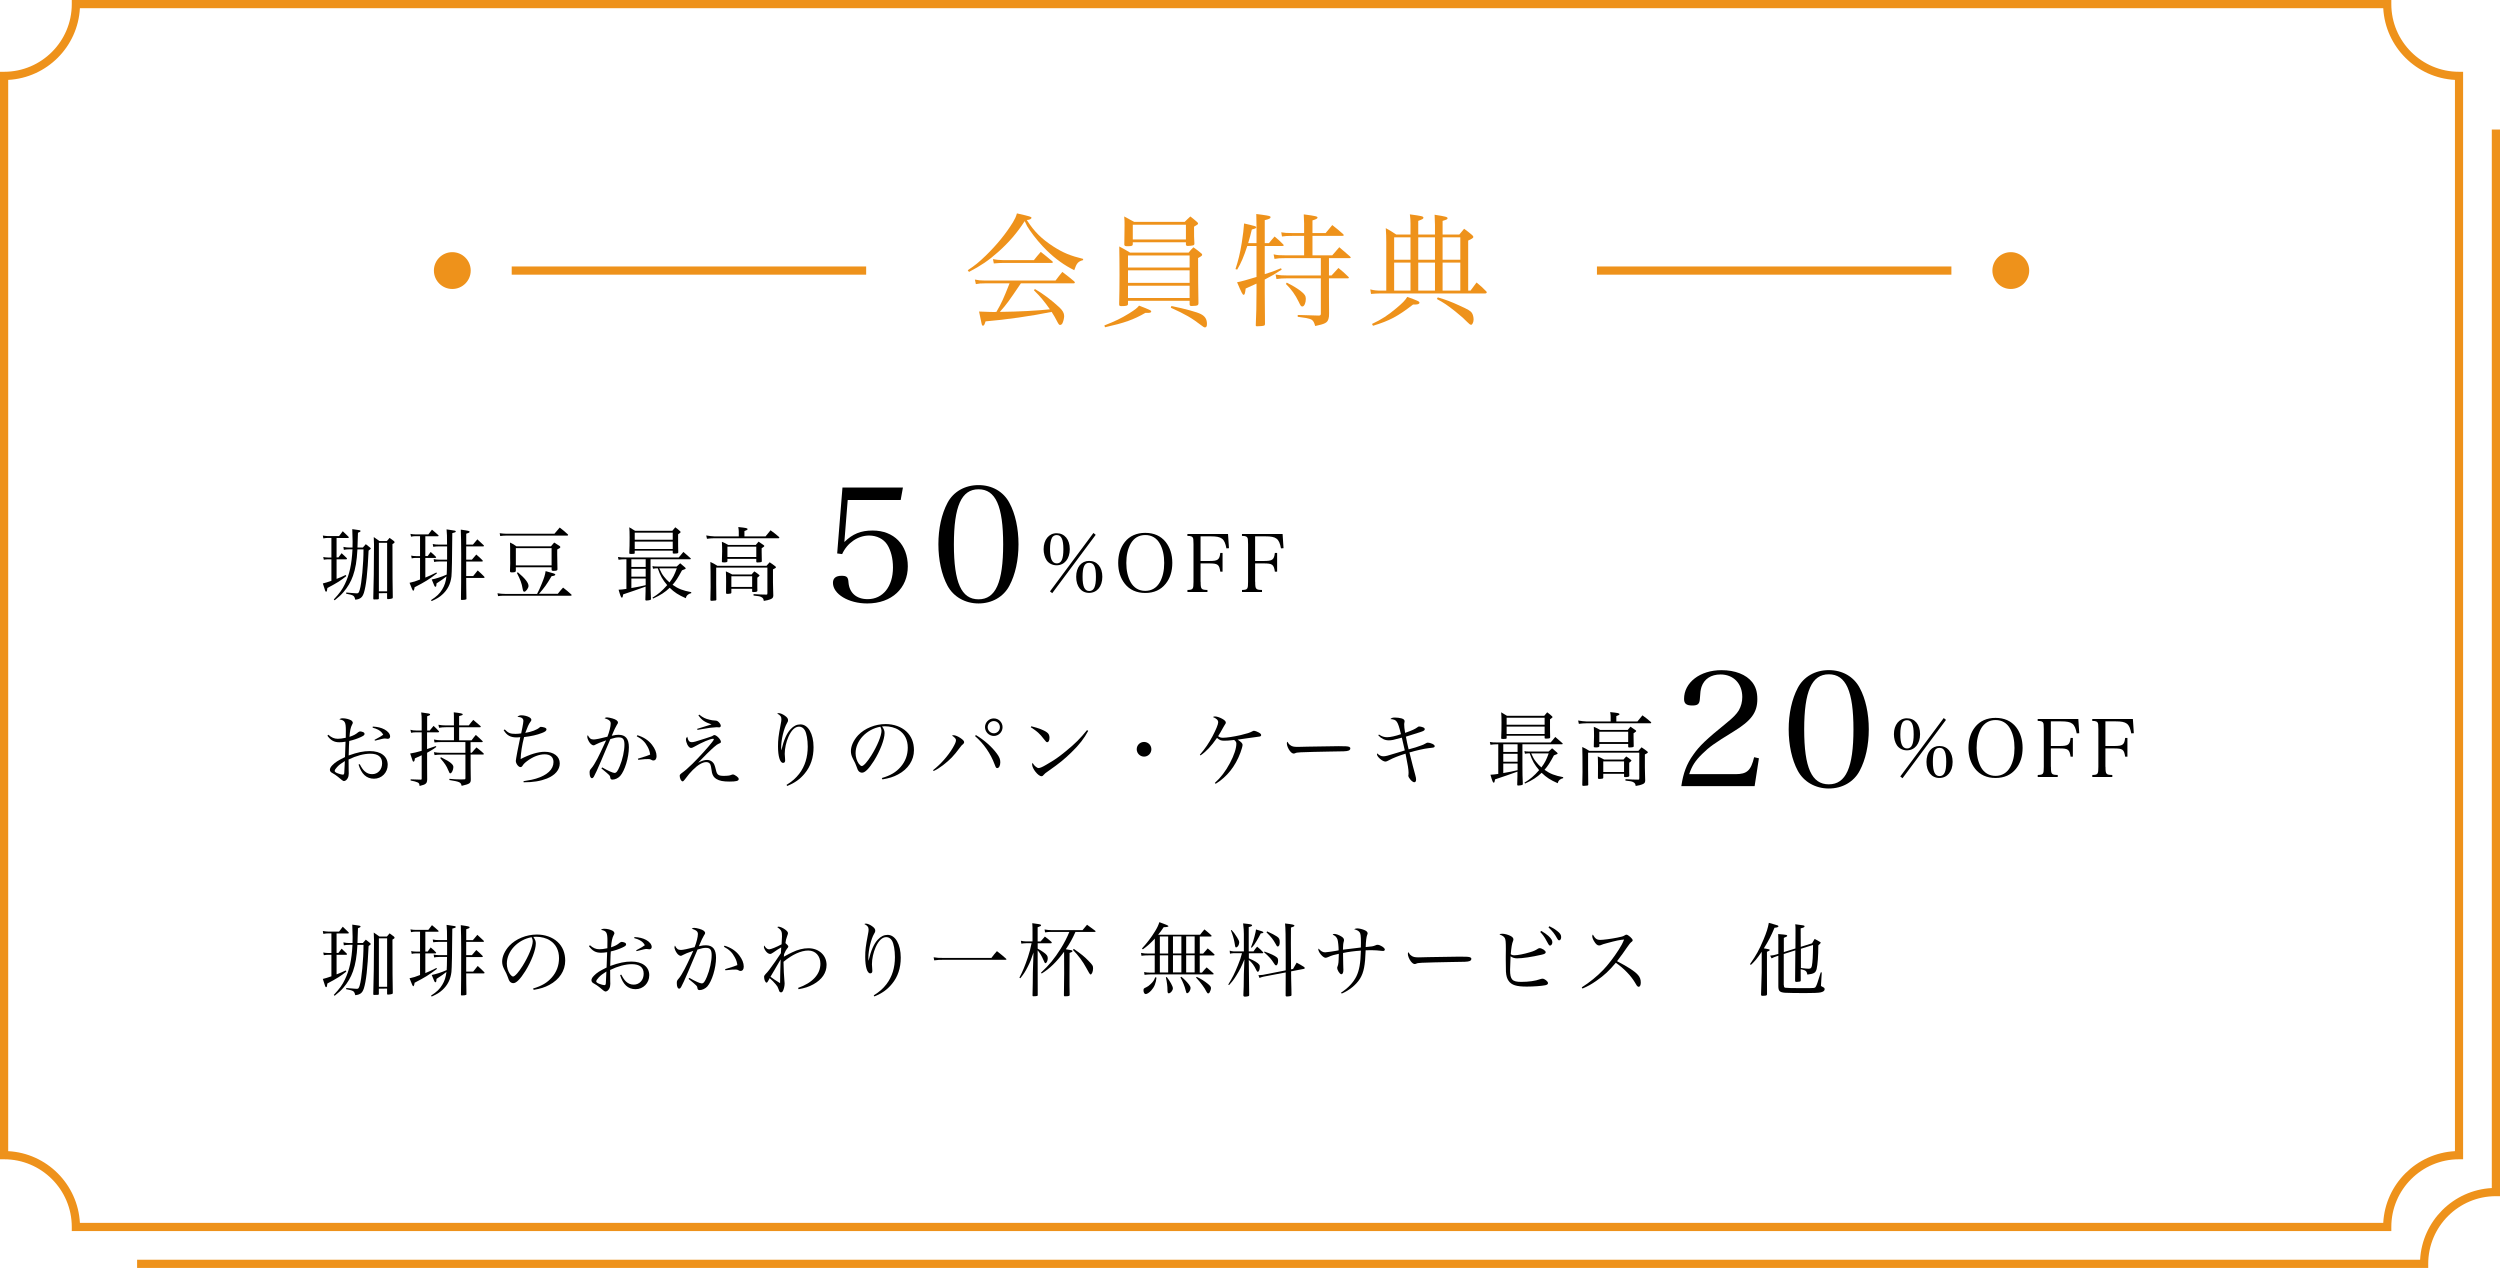 <?xml version="1.0" encoding="UTF-8"?> <svg xmlns="http://www.w3.org/2000/svg" width="609.82" height="309.29" viewBox="0 0 609.82 309.29"><defs><style>.d{fill:#ee921b;}</style></defs><g id="a"></g><g id="b"><g id="c"><g><path class="d" d="M583.31,300.29H17.51v-1c0-9.11-7.41-16.51-16.51-16.51H0V17.51H1c9.11,0,16.51-7.41,16.51-16.51V0H583.31V1c0,9.11,7.41,16.51,16.51,16.51h1V282.78h-1c-9.11,0-16.51,7.41-16.51,16.51v1Zm-563.82-2H581.34c.5-9.42,8.07-16.98,17.49-17.49V19.49c-9.42-.5-16.98-8.07-17.49-17.49H19.49c-.5,9.42-8.07,16.98-17.49,17.49V280.8c9.41,.5,16.98,8.07,17.49,17.49Z"></path><path class="d" d="M607.82,31.6V289.8c-9.42,.5-16.98,8.07-17.49,17.49H33.44v2H592.31v-1c0-9.11,7.41-16.51,16.51-16.51h1V31.6h-2Z"></path><g><path class="d" d="M236.06,65.91c1.74-1.14,2.7-1.92,4.41-3.57,2.79-2.73,4.86-5.31,6.6-8.1,.51-.87,.72-1.29,.99-2.19,3.3,.75,3.54,.84,3.54,1.08,0,.27-.48,.51-1.14,.54,1.86,2.88,3.6,4.59,6.51,6.48,2.4,1.53,4.08,2.22,7.23,3v.3c-1.23,.33-1.59,.75-2.16,2.46-2.43-1.2-4.59-2.76-6.69-4.8-1.41-1.38-2.97-3.21-4.14-4.92-.57-.81-.78-1.17-1.26-2.25-1.8,2.79-3.81,5.16-6.48,7.53-2.28,2.04-4.23,3.36-7.11,4.86l-.3-.42Zm12.96,3.21c-3.03,4.47-3.36,4.95-5.13,6.96,4.68-.06,9.24-.3,12.21-.63-1.32-1.89-2.37-3.15-3.9-4.65l.24-.3c1.98,1.14,4.02,2.67,6,4.5,.78,.75,1.14,1.38,1.14,2.1,0,.54-.24,1.47-.48,1.86-.12,.18-.33,.3-.51,.3-.21,0-.33-.12-.51-.45-.54-1.05-1.17-2.19-1.56-2.73-4.8,.99-11.31,1.92-16.11,2.31-.3,.9-.39,1.05-.63,1.05-.18,0-.24-.06-.36-.57-.18-.81-.45-2.04-.6-2.88q.72,.03,2.43,.09c.51,.03,.9,.03,1.26,.03,.09,0,.3,0,.54-.03,1.32-2.28,1.68-3.12,3.21-6.96h-6.09c-.93,0-1.32,.03-2.13,.18l-.24-1.11c.84,.18,1.35,.24,2.37,.24h17.31c.72-.96,.93-1.23,1.65-2.1,1.29,.96,1.68,1.29,2.91,2.31,.06,.12,.15,.24,.15,.27,0,.12-.12,.21-.27,.21h-12.9Zm-6.81-5.91c.75,.15,1.68,.24,2.43,.24h7.56c.72-.9,.93-1.17,1.68-2.01,1.2,.96,1.59,1.26,2.76,2.25,.12,.09,.18,.18,.18,.27,0,.12-.12,.18-.39,.18h-11.94c-.51,0-.96,.03-2.07,.12l-.21-1.05Z"></path><path class="d" d="M269.39,79.38c2.61-1.02,4.05-1.71,6-2.91,1.53-.96,1.98-1.32,2.46-1.92,1.08,.39,2.34,.93,2.7,1.11,.18,.12,.27,.21,.27,.33,0,.21-.27,.33-.72,.33h-.72c-2.82,1.65-5.16,2.46-9.84,3.51l-.15-.45Zm5.76-5.19c-.03,.36-.39,.48-1.56,.48-.48,0-.57-.06-.6-.42,.06-2.76,.09-4.23,.09-7.23s-.03-4.8-.06-6.9c1.11,.6,1.47,.78,2.64,1.5h14.28c.48-.6,.63-.78,1.17-1.29,.84,.6,1.11,.78,1.92,1.47,.15,.12,.21,.21,.21,.33,0,.21-.12,.33-.99,.81,0,4.95,.03,7.38,.09,11.07-.03,.45-.27,.6-1.14,.6-.24,.03-.42,.03-.45,.03h-.09c-.33,0-.45-.09-.48-.39v-.87h-15.03v.81Zm1.17-14.61c-.03,.39-.27,.48-1.26,.48-.6,0-.75-.06-.81-.36,.06-3.27,.06-3.81,.06-4.68,0-.99,0-1.32-.09-2.22,1.02,.54,1.35,.72,2.43,1.32h12.33c.6-.6,.78-.78,1.38-1.32,.75,.6,.99,.78,1.68,1.38,.15,.18,.21,.27,.21,.39q0,.18-.99,.72c0,2.43,0,2.64,.09,4.11,0,.27-.09,.36-.3,.45-.21,.06-.9,.15-1.29,.15-.3,0-.42-.09-.48-.3v-.6h-12.96v.48Zm13.86,5.67v-2.94h-15.03v2.94h15.03Zm-15.03,.69v3.06h15.03v-3.06h-15.03Zm0,3.75v3h15.03v-3h-15.03Zm1.17-11.28h12.96v-3.6h-12.96v3.6Zm9.42,16.23c3.48,.72,6.27,1.5,7.14,1.95,1.08,.54,1.53,1.29,1.53,2.43,0,.57-.15,.84-.48,.84-.21,0-.42-.12-.87-.48-2.34-1.8-3.93-2.73-7.47-4.32l.15-.42Z"></path><path class="d" d="M306.5,59.31v-4.2q-.03-2.4-.06-2.91c.63,.09,1.08,.15,1.38,.18,1.86,.27,2.1,.33,2.1,.6,0,.3-.36,.48-1.41,.72v5.61h1.02c.6-.72,.78-.96,1.38-1.62,.93,.78,1.23,1.02,2.07,1.89,.12,.12,.15,.18,.15,.27s-.12,.15-.3,.15h-4.32v6.87c1.59-.48,2.22-.72,3.96-1.44l.18,.33c-1.68,1.11-2.31,1.47-4.14,2.43v2.88q0,3.36,.06,7.95c0,.21-.06,.3-.18,.39-.21,.09-.96,.18-1.71,.18-.3,0-.36-.06-.36-.27v-.03c.12-2.4,.18-4.86,.18-8.04v-2.07q-.78,.36-2.64,1.2c-.15,1.2-.24,1.53-.51,1.53-.24,0-.48-.45-1.59-3.06,.78-.12,2.88-.72,4.74-1.29v-7.56h-2.25c-.87,2.64-1.47,4.08-2.46,5.76l-.42-.12c.66-2.01,1.11-3.81,1.53-6.39,.3-1.95,.51-3.63,.57-4.74,.9,.18,2.16,.51,2.67,.66,.21,.09,.3,.18,.3,.27,0,.21-.21,.33-1.08,.54-.33,1.38-.48,1.95-.9,3.33h2.04Zm7.02,3.66c-1.35,0-1.68,.03-2.64,.18l-.21-1.11c.9,.21,1.35,.24,2.85,.24h4.59v-4.74h-2.79c-1.32,0-1.83,.03-2.61,.15l-.18-1.02c.9,.15,1.29,.18,2.79,.18h2.79v-2.34c0-.54-.03-1.05-.09-2.22,2.94,.39,3.36,.51,3.36,.78,0,.24-.33,.42-1.23,.69v3.09h3.21c.69-.84,.93-1.14,1.62-1.95,1.2,.93,1.53,1.23,2.67,2.22,.09,.12,.12,.21,.12,.27,0,.09-.12,.15-.36,.15h-7.26v4.74h4.83c.75-.84,.99-1.14,1.71-1.98,.9,.75,1.77,1.53,2.61,2.25,.12,.12,.18,.21,.18,.27,0,.09-.09,.15-.21,.15h-5.1v4.23h.63q.9-.99,1.68-1.83c1.08,.87,1.38,1.14,2.4,2.13,.12,.12,.15,.18,.15,.27,0,.06-.09,.12-.21,.12h-4.65v4.41c0,2.01,.03,3.36,.03,4.08,0,.78-.03,1.02-.15,1.41-.27,.93-.81,1.23-3.24,1.74-.24-.84-.42-1.2-.81-1.5-.27-.18-.72-.33-1.38-.45l-1.02-.15-1.05-.15v-.45q3.9,.15,5.13,.15c.39,0,.51-.12,.51-.48v-8.61h-8.01c-1.14,0-2.1,.06-2.82,.18l-.21-1.11c1.17,.21,1.71,.24,3.03,.24h8.01v-4.23h-8.67Zm.36,5.97c1.59,.81,2.58,1.41,3.42,2.07,.93,.72,1.23,1.17,1.23,1.89,0,.99-.39,1.86-.84,1.86-.33,0-.42-.12-.9-1.14-.84-1.74-1.8-3.06-3.12-4.35l.21-.33Z"></path><path class="d" d="M358.7,70.89c.6-.84,.81-1.11,1.47-1.98,1.05,.84,1.35,1.14,2.37,2.16,.09,.09,.12,.18,.12,.24,0,.15-.18,.27-.36,.27h-25.56c-.66,0-1.74,.06-2.31,.12l-.18-1.11c.93,.24,1.53,.3,2.61,.3h1.29v-11.82c0-1.38-.03-1.98-.12-3.42,1.14,.63,1.47,.84,2.55,1.56h3.48v-2.7c0-.75-.03-1.23-.15-2.22,2.91,.39,3.3,.48,3.3,.81,0,.27-.15,.36-1.26,.78v3.33h4.08v-2.4c0-.18-.03-.75-.06-1.62,0-.18,0-.45-.03-.81,2.67,.42,3.15,.54,3.15,.84,0,.27-.06,.3-1.2,.66v3.33h4.08c.51-.63,.66-.81,1.17-1.41,.9,.66,1.17,.87,1.98,1.56,.21,.21,.27,.33,.27,.45,0,.21-.33,.45-1.26,.87v12.21h.57Zm-24.03,8.13c2.4-1.14,3.87-2.1,5.94-3.84,1.5-1.26,2.07-1.83,2.67-2.76,2.64,.96,2.97,1.11,2.97,1.44,0,.24-.39,.42-.93,.42h-.63c-3.72,2.88-5.67,3.93-9.78,5.19l-.24-.45Zm9.39-21.12h-3.99v5.46h3.99v-5.46Zm0,6.15h-3.99v6.84h3.99v-6.84Zm5.97-6.15h-4.08v5.46h4.08v-5.46Zm0,6.15h-4.08v6.84h4.08v-6.84Zm.69,8.49c2.13,.63,3.21,1.05,5.25,1.98,2.19,.99,2.76,1.32,3.09,1.86,.24,.36,.39,.99,.39,1.56,0,.63-.3,1.29-.6,1.29-.21,0-.54-.24-.93-.66-.69-.72-1.44-1.41-2.94-2.61-1.98-1.56-2.73-2.07-4.5-3.03l.24-.39Zm5.49-14.64h-4.32v5.46h4.32v-5.46Zm0,6.15h-4.32v6.84h4.32v-6.84Z"></path></g><g><path d="M82.1,135.97h.45c.27-.35,.53-.7,.78-1.03l1.27,1.21c.02,.06,.04,.12,.04,.14,0,.06-.08,.14-.16,.14h-2.38v4.78c.86-.33,1.27-.51,2.22-.96l.16,.27c-1.41,1.13-2.09,1.56-4.62,2.91-.08,.72-.14,.9-.31,.9s-.18,0-.8-2.01c.74-.2,1.05-.27,2.09-.64v-5.25h-.78c-.31,0-.74,.04-1.07,.1l-.14-.66c.35,.08,.8,.12,1.11,.12h.88v-4.78h-.78c-.31,0-.78,.04-1.19,.12l-.12-.7c.45,.08,1,.14,1.31,.14h2.65c.29-.41,.61-.8,.9-1.19,.6,.59,.8,.78,1.42,1.37,.04,.06,.06,.1,.06,.14,0,.08-.08,.14-.18,.14h-2.81v4.78Zm5.09-1.97c-.16,2.85-.47,4.72-1.09,6.46-.51,1.46-1.31,2.81-2.34,4-.59,.68-1.04,1.09-2.13,1.97l-.21-.21c1.44-1.54,2.07-2.42,2.71-3.75,1.11-2.3,1.66-4.8,1.85-8.47h-.8c-.51,0-.88,.04-1.31,.12l-.1-.72c.55,.12,.9,.16,1.4,.16h.82c.02-.64,.02-.88,.02-1.5,0-.66-.02-1.52-.08-2.99,1.91,.25,2.01,.27,2.01,.47,0,.16-.14,.23-.62,.41-.06,1.05-.06,1.27-.08,2.28,0,.57,0,.62-.04,1.33h1.31c.31-.37,.41-.47,.72-.82,.45,.33,.59,.45,1.03,.82,.14,.1,.18,.18,.18,.23,0,.1-.06,.16-.53,.51-.25,5.58-.61,8.59-1.15,10.32-.23,.66-.43,.98-.8,1.25-.39,.25-.68,.35-1.31,.41-.23-1.01-.39-1.11-2.22-1.46l.04-.29q.35,.02,.9,.08c.21,0,.62,.04,1.27,.1,.2,.02,.35,.02,.43,.02,.35,0,.47-.16,.68-.86,.47-1.54,.92-6.32,.92-9.86h-1.48Zm5.23,11.98c-.02,.2-.12,.23-.62,.23h-.16c-.16,0-.27,0-.37,.02h-.02c-.14,0-.2-.08-.2-.23,.1-3.01,.18-8.16,.18-13.15,0-.68-.02-1.04-.06-1.85,.58,.39,.78,.53,1.39,.98h1.81c.27-.35,.35-.45,.66-.78,.47,.33,.6,.43,1.05,.78,.12,.12,.16,.18,.16,.27,0,.16-.1,.25-.51,.47q0,10.36,.08,12.98c0,.18-.04,.23-.16,.29-.14,.06-.74,.16-1.03,.16-.14,0-.18-.04-.2-.2v-1.27l-2.01,.02v1.29Zm0-1.74h2.01v-11.83h-2.01v11.83Z"></path><path d="M103.74,135.64h.59c.29-.43,.39-.57,.72-1,.57,.47,.74,.62,1.25,1.15,.06,.08,.1,.14,.1,.16,0,.08-.1,.14-.21,.14h-2.44v4.8c.94-.39,1.42-.6,2.71-1.25l.12,.23c-1.97,1.48-2.87,2.05-5.45,3.38-.06,.55-.2,.86-.35,.86q-.14,0-.88-1.95c.94-.2,1.5-.37,2.56-.8v-5.27h-.98c-.43,0-.66,.02-1.05,.12l-.14-.68c.41,.08,.74,.12,1.19,.12h.98v-4.86h-1.17c-.31,0-.66,.04-1.03,.12l-.14-.68c.57,.1,.76,.12,1.17,.12h3.2c.37-.51,.49-.66,.88-1.15,.68,.57,.9,.74,1.56,1.35,.02,.06,.06,.12,.06,.14,0,.08-.08,.12-.21,.12h-3.03v4.86Zm1.42,10.73c1.37-.88,2.07-1.54,2.71-2.6,.57-.92,.88-1.87,1.03-3.16q-.74,.62-2.42,1.7c-.04,.68-.08,.82-.27,.82-.18,0-.23-.1-.9-1.78,1.05-.2,2.32-.61,3.65-1.19q.06-.76,.08-3.2h-1.93c-.47,0-.82,.04-1.21,.12l-.12-.7c.37,.08,.86,.14,1.33,.14h1.95v-3.24h-2.07c-.43,0-.94,.04-1.31,.1l-.12-.68c.62,.12,.9,.14,1.42,.14h2.07c0-2.05-.02-2.73-.12-3.71,.35,.06,.62,.1,.8,.12,1.35,.18,1.44,.2,1.44,.39,0,.18-.14,.23-.84,.41q-.06,9.11-.21,10.56c-.21,1.82-.94,3.26-2.22,4.41-.72,.66-1.33,1.03-2.6,1.6l-.16-.23Zm10.21-13.54c.47-.57,.6-.74,1.07-1.27,.66,.6,.88,.8,1.54,1.44,.04,.06,.08,.1,.08,.14,0,.08-.08,.14-.18,.14h-4.16v3.24h1.39c.47-.57,.61-.72,1.07-1.25,.68,.58,.88,.76,1.52,1.4,.04,.08,.08,.14,.08,.18,0,.08-.1,.12-.25,.12h-3.81v3.55h1.7c.49-.6,.64-.78,1.11-1.37,.72,.64,.94,.84,1.58,1.5,.06,.06,.1,.16,.1,.18,0,.08-.1,.14-.2,.14h-4.29l.02,2.52q.02,1.85,.04,2.54c0,.12-.02,.16-.08,.18-.12,.08-.6,.14-1.03,.14-.18,0-.23-.04-.23-.2,.04-2.26,.06-4.68,.06-11.08,0-2.56-.04-4.22-.1-5.88,1.97,.29,2.15,.33,2.15,.55,0,.16-.23,.27-.82,.45v2.65h1.64Z"></path><path d="M131.02,144.85c.43-.82,.68-1.35,1.11-2.42,.62-1.52,.82-2.15,.96-3.12,2.03,.55,2.36,.66,2.36,.84,0,.2-.29,.33-.9,.39-1.21,2.05-1.76,2.81-3.08,4.31h4.59c.53-.66,.7-.88,1.29-1.52,.9,.68,1.15,.92,2.01,1.68,.06,.06,.08,.12,.08,.16,0,.08-.08,.14-.23,.14h-16.12c-.76,0-1.02,.02-1.6,.1l-.14-.7c.57,.1,1.21,.16,1.83,.16h7.84Zm-9.13-14.79c.37,.06,1.23,.14,1.68,.14h11.67c.57-.64,.74-.84,1.29-1.52,.86,.66,1.11,.88,1.95,1.64,.08,.06,.1,.12,.1,.17,0,.08-.08,.16-.2,.16h-14.89c-.49,0-.8,.02-1.48,.1l-.12-.68Zm12.51,3.2c.33-.41,.43-.53,.78-.92,.57,.35,.74,.45,1.29,.82,.16,.12,.21,.2,.21,.29,0,.16-.2,.31-.76,.59v1.29c0,.66,0,1.31,.06,3.47v.08c0,.27-.23,.37-.96,.37-.35,0-.47-.08-.47-.33v-.55h-8.72v.84c-.02,.31-.19,.39-.84,.41h-.18c-.27,0-.39-.08-.41-.29,.04-.92,.06-1.37,.06-1.95,0-.23,0-.64-.02-1.29v-2.42c0-.47,0-.76-.04-1.33,.72,.33,.94,.45,1.56,.92h8.43Zm-8.57,4.66h8.72v-4.21h-8.72v4.21Zm.49,1.68c1.74,1.46,2.6,2.56,2.6,3.32,0,.55-.64,1.42-1.03,1.42-.21,0-.31-.18-.41-.74-.21-1.31-.55-2.19-1.39-3.84l.23-.16Z"></path><path d="M152.8,136.42h-.2c-.64,0-1.21,.04-1.72,.12l-.14-.68c.58,.1,.88,.12,1.85,.12h12.98c.49-.59,.64-.76,1.13-1.35,.57,.51,1.13,1,1.66,1.46,.12,.1,.16,.16,.16,.21s-.1,.12-.17,.12h-9.66v5.11c0,1.85,.02,2.97,.1,4.59-.02,.14-.06,.2-.18,.23-.14,.06-.7,.14-.96,.14-.16,0-.23-.06-.23-.2v-.04c.06-1.8,.06-2.3,.06-3.16q-2.58,.94-5.46,1.89c-.12,.66-.16,.8-.33,.8-.2,0-.35-.37-.8-1.93,.7-.04,.92-.06,1.91-.2v-7.24Zm2.03-1.56v.06c0,.16-.21,.21-.84,.21-.39,0-.49-.04-.49-.2v-.04c.06-1.41,.08-2.03,.08-3.81,0-1.31-.02-1.62-.08-2.46,.62,.35,.82,.47,1.42,.86h9.08c.29-.37,.39-.49,.72-.86,.55,.39,.7,.53,1.17,.96,.1,.1,.14,.16,.14,.21q0,.12-.62,.55c0,2.58,0,3.4,.04,4.35v.02c-.02,.18-.04,.21-.16,.25-.14,.06-.45,.08-.88,.08-.25,0-.31-.04-.31-.2v-.51h-9.27v.51Zm-.82,3.43h3.49v-1.87h-3.49v1.87Zm0,2.38h3.49v-1.93h-3.49v1.93Zm0,2.77c1.68-.29,2.28-.41,3.49-.7v-1.62h-3.49v2.32Zm10.09-13.5h-9.27v1.72h9.27v-1.72Zm-9.27,2.17v1.8h9.27v-1.8h-9.27Zm10.25,6.07c.35-.35,.47-.45,.84-.78,.51,.41,.64,.55,1.17,1,.12,.12,.17,.2,.17,.25,0,.12-.08,.18-.9,.47-1.01,1.87-1.5,2.62-2.3,3.53,1.42,1,2.5,1.41,4.55,1.79v.25c-.41,.1-.6,.2-.86,.41-.29,.27-.37,.43-.47,.82-1.81-.8-2.75-1.41-3.92-2.54-1.19,1.13-2.19,1.76-4.04,2.62l-.16-.21c1.42-.86,2.28-1.58,3.59-3.06-1.13-1.33-1.68-2.28-2.3-4.1h-.18c-.31,0-.62,.04-.98,.1l-.14-.64c.37,.08,.6,.1,1.11,.1h4.8Zm-4.27,.45c.53,1.15,.7,1.44,1.19,2.07,.41,.51,.78,.92,1.31,1.37,.88-1.19,1.23-1.89,1.78-3.43h-4.27Z"></path><path d="M186.75,130.83c.53-.62,.68-.82,1.21-1.48,.94,.68,1.21,.9,2.05,1.62,.06,.06,.1,.12,.1,.16,0,.1-.08,.16-.2,.16h-15.61c-.53,0-1.41,.06-1.85,.14l-.18-.82c.62,.12,1.58,.23,1.99,.23h5.95v-1.11c0-.31-.02-.59-.12-1.17,1.99,.21,2.26,.27,2.26,.53,0,.14-.16,.23-.76,.45v1.31h5.15Zm.23,7.18c.23-.25,.49-.55,.76-.86,.64,.43,.84,.57,1.37,.98,.12,.12,.16,.16,.16,.23,0,.14-.02,.16-.72,.53v3.16c.02,.64,.04,1.23,.04,1.8,.02,.88,.02,.94,.04,1.44-.02,.51-.2,.7-.78,.92-.33,.14-.72,.23-1.54,.37-.06-.51-.21-.74-.61-.94-.31-.18-.74-.25-1.89-.37v-.35c1.41,.08,2.05,.12,3.18,.12,.16-.02,.2-.1,.2-.33v-6.25h-12.49v3.98c0,1.46,0,1.87,.04,3.86-.04,.12-.08,.16-.23,.18-.21,.04-.64,.08-.92,.08-.21,0-.27-.04-.31-.18,.06-2.34,.06-2.6,.06-3.16,0-3.59-.02-4.7-.06-6.15,.78,.37,1.01,.49,1.7,.94h12.02Zm-2.6-5.11c.27-.33,.35-.45,.66-.78,.57,.37,.74,.49,1.25,.86,.12,.1,.14,.14,.14,.2,0,.12-.02,.14-.64,.55v.84c0,.43,0,.72,.04,2.3,0,.16-.04,.2-.2,.25-.12,.04-.6,.08-.88,.08-.2,0-.27-.06-.27-.21v-.66h-7.04v.57c0,.2-.25,.29-.84,.29-.43,0-.51-.04-.51-.21v-.06c.04-1.03,.06-1.5,.06-2.48s-.02-1.52-.06-2.28c.72,.29,.92,.41,1.54,.76h6.75Zm-1.03,7.22c.27-.33,.35-.43,.66-.74,.55,.35,.7,.47,1.17,.86,.08,.08,.1,.12,.1,.16q0,.1-.55,.51v2.19c.02,.35,.02,.7,.02,1.01-.02,.23-.29,.31-1.03,.31-.18,0-.23-.04-.25-.14v-.66h-5.07v.98c-.04,.18-.2,.23-.66,.25-.14,0-.23,.02-.29,.02h-.04c-.21,0-.31-.08-.31-.25l.02-2.83c0-1.05-.02-1.76-.06-2.42,.68,.31,.9,.41,1.54,.76h4.76Zm-5.91-4.25h7.04v-2.52h-7.04v2.52Zm.96,7.3h5.07v-2.6h-5.07v2.6Z"></path><path d="M205.95,132.22c2.03-1.99,4.02-2.81,6.91-2.81,5.19,0,8.58,3.47,8.58,8.74s-3.86,9.05-9.91,9.05c-4.56,0-8.35-2.3-8.35-5.03,0-1.13,.7-1.72,2.11-1.72,1.25,0,1.6,.31,1.68,1.6,.2,2.58,1.95,4.1,4.68,4.1,3.71,0,6.17-3.08,6.17-7.72,0-2.22-.51-4.17-1.4-5.58-.9-1.4-2.58-2.22-4.41-2.22-2.73,0-5.35,1.79-6.59,4.53l-1.21-.16,1.29-16.08h14.75l-.55,3.04h-12.92l-.82,10.26Z"></path><path d="M231.12,122.66c1.44-2.73,4.25-4.33,7.57-4.33s6.09,1.6,7.53,4.33c1.44,2.65,2.22,6.24,2.22,10.1s-.78,7.41-2.22,10.11c-1.44,2.73-4.25,4.33-7.53,4.33s-6.12-1.64-7.57-4.33c-1.44-2.69-2.22-6.28-2.22-10.11s.78-7.37,2.22-10.1Zm7.57,23.53c4.17,0,6.01-4.1,6.01-13.42s-1.83-13.42-6.01-13.42-6.01,4.14-6.01,13.46,1.83,13.38,6.01,13.38Z"></path><path d="M257.73,130.07c1.95,0,3.22,1.52,3.22,3.88s-1.31,3.94-3.22,3.94c-1.01,0-1.93-.47-2.44-1.25-.45-.68-.72-1.68-.72-2.67,0-2.32,1.29-3.9,3.16-3.9Zm9.54,.39l-10.6,14.23-.55-.43,10.6-14.25,.55,.45Zm-9.5,6.97c1.13,0,1.62-1.05,1.62-3.45s-.49-3.46-1.64-3.46c-.51,0-.94,.25-1.15,.66-.31,.6-.47,1.52-.47,2.79,0,2.36,.53,3.45,1.64,3.45Zm7.9-.61c1.95,0,3.22,1.52,3.22,3.88s-1.31,3.92-3.22,3.92-3.16-1.54-3.16-3.92,1.29-3.88,3.16-3.88Zm.04,7.34c1.13,0,1.62-1.05,1.62-3.45s-.47-3.43-1.64-3.43-1.62,1.03-1.62,3.43,.51,3.45,1.64,3.45Z"></path><path d="M274.38,132.2c1.17-1.46,2.87-2.22,4.98-2.22s3.79,.74,4.98,2.22c1.07,1.37,1.62,3.06,1.62,5.11s-.55,3.77-1.62,5.09c-1.21,1.5-2.85,2.24-4.98,2.24s-3.83-.78-4.98-2.24c-1.07-1.37-1.62-3.06-1.62-5.09s.53-3.73,1.62-5.11Zm1.41,9.8c.78,1.39,2.01,2.13,3.57,2.13s2.79-.74,3.57-2.13c.7-1.27,1.05-2.79,1.05-4.68s-.35-3.42-1.05-4.68c-.78-1.41-2.01-2.13-3.57-2.13s-2.79,.74-3.57,2.13c-.7,1.29-1.05,2.83-1.05,4.68s.35,3.38,1.05,4.68Z"></path><path d="M292.87,141.92c0,1.8,.12,1.95,1.66,1.99v.49h-4.88v-.49c1.37-.04,1.48-.2,1.48-1.99v-9.19c-.04-1.25-.04-1.27-.1-1.44-.14-.41-.49-.57-1.39-.57v-.47h9.91l.23,3.47-.62,.04c-.45-2.38-1.15-2.93-3.77-2.93h-2.54v6.01h2.09c2.15,0,2.52-.27,2.73-1.97h.55v4.57h-.55c-.27-1.76-.61-2.01-2.73-2.01h-2.09v4.49Z"></path><path d="M306.18,141.92c0,1.8,.12,1.95,1.66,1.99v.49h-4.88v-.49c1.37-.04,1.48-.2,1.48-1.99v-9.19c-.04-1.25-.04-1.27-.1-1.44-.14-.41-.49-.57-1.39-.57v-.47h9.91l.23,3.47-.62,.04c-.45-2.38-1.15-2.93-3.77-2.93h-2.54v6.01h2.09c2.15,0,2.52-.27,2.73-1.97h.55v4.57h-.55c-.27-1.76-.61-2.01-2.73-2.01h-2.09v4.49Z"></path></g><g><path d="M80.07,179.21c.78,.7,1.46,1,2.32,1,.55,0,1.05-.06,1.95-.25,.02-.57,.02-1.44,.02-1.79,0-2.05-.23-2.46-1.58-2.69,.27-.21,.43-.27,.84-.27,.66,0,1.48,.2,2.01,.49,.25,.14,.43,.41,.43,.62q0,.12-.21,.51c-.31,.57-.51,1.48-.6,2.91,1.03-.35,1.5-.6,2.13-1.13,.16-.12,.35-.2,.47-.2,.18,0,.51,.08,.74,.18,.2,.08,.33,.25,.33,.43,0,.27-.18,.43-.88,.76-.88,.41-1.8,.72-2.85,.96q-.02,.27-.06,.98c-.02,.53-.06,1.39-.08,2.56,2.19-.78,3.59-1.07,5.17-1.07,2.67,0,4.35,1.27,4.35,3.34,0,1.91-1.46,3.4-3.34,3.4s-3.08-1.19-3.77-3.45l.29-.1c.47,.9,.76,1.31,1.17,1.7,.55,.51,1.15,.74,1.85,.74,1.42,0,2.44-1.11,2.44-2.67s-1.01-2.32-2.89-2.32c-1.54,0-3.4,.49-5.29,1.41q0,2.07,.02,2.65c.02,.37,.02,.58,.02,.74,0,.47-.08,.84-.25,1.15-.23,.45-.6,.72-.94,.72q-.27,0-1.46-1.05c-.41-.33-.98-.72-1.31-.88-.43-.2-.64-.49-.64-.82,0-.31,.2-.7,.58-1.09,.72-.74,1.39-1.17,3.1-2.01,.02-.27,.02-.57,.04-.94q.04-.88,.1-2.81c-.61,.1-1.05,.14-1.52,.14-1.25,0-2.09-.45-2.91-1.6l.2-.2Zm2.15,7.9c-.39,.41-.58,.72-.58,.94,0,.2,.25,.41,.78,.6,.43,.18,.96,.31,1.21,.31,.23,0,.33-.14,.35-.49,.1-1.76,.14-2.71,.14-2.83-.92,.57-1.41,.94-1.89,1.46Zm8.7-9.88c1.19,.06,2.07,.27,2.87,.7,.86,.47,1.37,1.11,1.37,1.72,0,.35-.23,.57-.59,.57-.04,0-.14,0-.29-.04-.27-.04-.35-.04-.41-.04-.29,0-.76,.1-2.4,.53l-.12-.2c1.17-.61,1.85-1.01,2.13-1.25-.31-.55-.62-.86-1.23-1.21-.39-.21-.7-.33-1.35-.51l.02-.27Z"></path><path d="M104.84,178.17c.41-.49,.53-.64,.92-1.11,.57,.53,.74,.7,1.27,1.27,.04,.06,.08,.12,.08,.16,0,.08-.12,.14-.23,.14h-2.71v4.08c1.31-.43,1.39-.45,2.13-.72l.14,.21c-.7,.53-.72,.53-2.26,1.42v3.16q0,2.46,.02,3.34c-.02,.59-.12,.86-.43,1.09-.23,.18-.51,.27-1.42,.51-.06-.55-.14-.7-.47-.86-.37-.17-.9-.33-1.72-.47v-.29c1.27,.06,1.54,.06,2.44,.08h.08c.12,0,.18-.06,.18-.21v-5.74l-1.66,.76c-.06,.59-.16,.8-.35,.8-.08,0-.14-.06-.2-.21-.02-.02-.21-.62-.6-1.78,.9-.14,1.54-.29,2.81-.66v-4.51h-1.37c-.49,0-.82,.04-1.21,.12l-.17-.74c.49,.14,.86,.18,1.38,.18h1.37v-2.26c0-1.01-.02-1.44-.12-2.15,2.07,.27,2.17,.29,2.17,.51,0,.16-.12,.23-.72,.43v3.47h.68Zm9.95,5.44h.29c.49-.58,.64-.76,1.15-1.29,.78,.61,1,.78,1.7,1.42,.06,.06,.1,.14,.1,.18,0,.08-.1,.14-.21,.14h-3.02v2.95c0,.84,.02,1.48,.02,1.93,0,.59,0,.61,.02,1.15,0,.96-.23,1.13-2.23,1.6-.21-.9-.47-1.01-3-1.42l.02-.29c1.17,.1,1.76,.14,2.67,.14,.18,0,.51,0,.9-.02,.25,0,.33-.06,.33-.29v-5.74h-5.89c-.6,0-1.09,.04-1.64,.12l-.16-.72c.62,.1,1.19,.16,1.79,.16h5.89v-2.62h-5.89c-.53,0-1.15,.04-1.64,.1l-.14-.72c.57,.12,1.07,.18,1.78,.18h3.1v-3.18h-1.95c-.61,0-1.13,.04-1.68,.14l-.16-.74c.55,.1,1.15,.16,1.83,.16h1.95v-1.6c0-.82,0-.98-.04-1.6,1.72,.2,2.19,.31,2.19,.49s-.2,.27-.88,.43v2.28h2.36c.45-.61,.61-.78,1.09-1.35,.76,.64,1,.84,1.76,1.5,.04,.06,.08,.12,.08,.16,0,.06-.1,.14-.2,.14h-5.09v3.18h3.04c.43-.59,.57-.76,1.03-1.31,.72,.62,.94,.82,1.62,1.48,.04,.06,.08,.12,.08,.16,0,.08-.1,.12-.25,.12h-2.73v2.62Zm-7.24,1.09c1.72,.88,1.89,1,2.44,1.44,.39,.31,.6,.64,.6,.96,0,.68-.41,1.54-.74,1.54-.18,0-.21-.06-.51-.76-.45-1.07-.78-1.58-1.95-2.95l.16-.23Z"></path><path d="M123.12,177.94c.88,.88,1.35,1.07,2.62,1.07,.47,0,.88-.04,1.39-.12q.06-.29,.29-1.41c.12-.57,.25-1.39,.25-1.62,0-.62-.45-.94-1.46-1.01,.35-.29,.57-.37,.98-.37,.58,0,1.33,.17,1.83,.43,.37,.18,.59,.43,.59,.68,0,.18-.04,.25-.29,.58-.31,.39-.68,1.21-1.19,2.6,1.52-.25,2.85-.76,3.45-1.29,.16-.16,.21-.18,.37-.18,.25,0,.62,.08,.92,.18,.29,.12,.43,.25,.43,.45,0,.31-.31,.57-1.09,.86-1.25,.49-2.65,.8-4.37,1-.51,1.97-.8,3.88-.84,5.37,2.13-1.13,4.25-1.78,5.87-1.78,2.21,0,3.67,1.13,3.67,2.83,0,1.56-1.11,2.87-3.12,3.69-1.56,.62-3.38,.94-5.7,.92l-.02-.27c2.05-.35,2.3-.39,3.04-.62,2.77-.84,4.27-2.26,4.27-4.06,0-1.19-.78-1.87-2.15-1.87s-2.87,.58-4.33,1.68c-.59,.45-.86,.74-1.13,1.19-.1,.16-.25,.25-.43,.25-.51,0-1.15-.86-1.15-1.52,0-.33,.64-3.77,1.09-5.78-.37,.04-.57,.06-.82,.06-1.58,0-2.44-.47-3.24-1.78l.27-.16Z"></path><path d="M147.86,180.59c-1.37,.47-2.03,.72-2.54,1.01-.29,.18-.41,.21-.57,.21-.21,0-.6-.25-.86-.59-.35-.45-.64-1.13-.64-1.48,0-.1,.04-.23,.12-.43,.41,.82,.76,1.07,1.48,1.07,.43,0,1.78-.27,3.32-.68,.45-1.13,.8-2.52,.8-3.2,0-.61-.37-.94-1.5-1.31,.23-.16,.35-.2,.59-.2,.29,0,.78,.1,1.31,.25,.88,.25,1.37,.6,1.37,1.01,0,.16-.04,.23-.27,.57-.27,.41-.68,1.29-1.25,2.65,.86-.2,1.23-.23,1.7-.23,1.68,0,2.48,1,2.48,3.04,0,2.5-1,5.74-2.13,7.01-.49,.53-1.25,.88-1.87,.88-.33,0-.49-.14-.53-.45-.06-.55-.1-.58-2.17-2.28l.18-.25c1.5,.86,2.62,1.35,3.02,1.35,.45,0,.76-.41,1.27-1.64,.68-1.6,1.15-3.77,1.15-5.25,0-1.31-.35-1.78-1.39-1.78-.58,0-.94,.08-2.05,.41q-.27,.66-1.13,2.65c-.08,.2-.47,1.11-1.15,2.73-.78,1.83-1.42,3.24-1.74,3.79-.14,.25-.29,.37-.47,.37-.35,0-.57-.51-.57-1.35,0-.51,.06-.64,.45-1.09,.39-.43,.88-1.25,1.44-2.3q.74-1.44,1.56-3.24l.59-1.27Zm7.61-1.25c1.52,.45,2.71,1.23,3.57,2.34,.74,.96,1.11,1.89,1.11,2.77,0,.66-.29,1.05-.78,1.05-.16,0-.25-.02-.45-.14-.31-.18-.43-.2-.8-.2-.68,0-.78,0-2.44,.18l-.08-.27c1.97-.6,2.38-.74,2.99-1-.08-.66-.25-1.21-.6-1.87-.62-1.19-1.39-1.93-2.67-2.6l.16-.27Z"></path><path d="M168.11,180.81c.16,.16,.39,.23,.62,.23,.47,0,.82-.1,3.36-.92,1.46-.47,1.58-.51,1.83-.68,.18-.12,.23-.14,.33-.14,.53,0,1.6,1.09,1.6,1.64,0,.23-.08,.29-.57,.49-.31,.14-.51,.27-1.09,.78-.66,.55-2.71,2.56-3.9,3.84,.94-.49,1.56-.68,2.19-.68,.49,0,.94,.18,1.29,.49,.43,.39,.57,.74,.88,2.03,.25,1.13,.61,1.37,1.97,1.37,.41,0,.86-.04,1.21-.08q.27-.04,.68-.21c.1-.04,.18-.06,.25-.06,.21,0,.59,.18,.94,.45,.35,.27,.49,.45,.49,.68,0,.45-.59,.61-2.28,.61-1.48,0-2.42-.18-3.14-.62-.57-.33-.9-.8-1.09-1.52q-.08-.31-.25-1.5c-.1-.72-.51-1.11-1.17-1.11-.88,0-2.07,.7-3.28,1.93-.61,.6-1.05,1.13-2.01,2.4-.2,.25-.33,.37-.47,.37-.33,0-.7-.72-.7-1.33,0-.23,.08-.37,.31-.55,1.09-.8,1.52-1.17,2.83-2.44,1.44-1.41,3.77-3.96,4.78-5.27,.33-.45,.41-.57,.41-.68,0-.08-.08-.12-.21-.12-.66,0-2.73,.88-4.59,1.95-.37,.21-.59,.29-.76,.29-.31,0-.62-.27-.9-.8-.2-.41-.35-.94-.35-1.25,0-.27,.08-.45,.31-.7,.18,.68,.27,.9,.49,1.11Zm2.44-6.5c.96,.76,1.5,1.01,2.54,1.25,.55,.14,.74,.16,1.42,.21,.35,.02,.55,.12,.84,.41s.47,.62,.47,.88c0,.19-.17,.37-.39,.37-.04,0-.16,0-.27-.02-.1-.02-.21-.02-.35-.02q-.35,0-1.62,.14c-.16,.02-1.17,.2-3.06,.51l-.08-.25c1.5-.49,3.03-.96,3.51-1.09-1.7-.57-2.38-1.03-3.2-2.21l.2-.18Z"></path><path d="M191.88,191.44c1.39-.86,2.24-1.62,3.1-2.73,1.37-1.81,2.05-4.02,2.05-6.58,0-1.7-.29-3.3-.72-4.02-.35-.57-.82-.86-1.39-.86-.98,0-1.87,.84-2.58,2.44-.57,1.27-.92,2.87-.92,4.2,0,.33,.02,.55,.08,1.21,.02,.12,.02,.27,.02,.41,0,.37-.17,.58-.51,.58-.74,0-1.23-1.58-1.23-4,0-1.62,.12-2.63,.62-5.23,.16-.78,.21-1.15,.21-1.42,0-.62-.27-1-1.05-1.39,.16-.06,.27-.1,.35-.1,.41,0,1.03,.25,1.56,.64,.55,.39,.76,.7,.76,1.09,0,.25-.04,.37-.27,.74-.74,1.23-1.41,4-1.41,5.82,0,.18,0,.37,.02,.72h.04c.59-2.5,1.31-4.12,2.26-5.11,.72-.78,1.5-1.15,2.38-1.15,1.87,0,3.2,2.3,3.2,5.56,0,2.54-.7,4.65-2.13,6.38-1.15,1.42-2.46,2.34-4.31,3.08l-.16-.29Z"></path><path d="M215.12,189.78c2.11-.62,3.46-1.42,4.57-2.71,1.15-1.31,1.74-2.91,1.74-4.7,0-1.89-.76-3.4-2.21-4.31-.86-.57-2.15-.9-3.38-.9-.23,0-.37,0-.68,.04,.47,.68,.61,1.05,.61,1.62,0,1.52-1.09,4.37-2.58,6.75-1.23,1.95-2.19,2.91-2.91,2.91-.33,0-.64-.16-.86-.41-.18-.23-.21-.31-.55-1.25-.18-.51-.29-.74-.86-1.83-.31-.62-.45-1.15-.45-1.78,0-1.23,.66-2.67,1.76-3.86,1.58-1.68,4.16-2.73,6.71-2.73,1.97,0,3.79,.64,5.04,1.79,1.25,1.15,1.87,2.69,1.87,4.59,0,2.44-1.42,4.61-3.88,5.91-1.13,.61-2.15,.92-3.81,1.21l-.14-.33Zm-6.42-6.07c0,.94,.29,1.89,.78,2.58,.27,.35,.53,.57,.74,.57,.43,0,1.37-1.05,2.32-2.58,1.44-2.3,2.48-4.82,2.48-6.03,0-.29-.06-.49-.27-.98-3.4,.61-6.05,3.44-6.05,6.44Z"></path><path d="M227.59,187.87c1.91-1.5,3.61-3.42,4.8-5.41,.6-1.03,.8-1.5,.8-1.93,0-.31-.27-.62-.98-1.11,.21-.06,.29-.08,.43-.08,.35,0,1.01,.27,1.6,.66,.66,.45,.94,.74,.94,1.05,0,.16-.06,.27-.23,.43-.35,.29-.39,.33-.82,.9-1.56,2.09-2.3,2.85-4.1,4.27-.92,.68-1.48,1.05-2.28,1.42l-.16-.21Zm10.46-8.57c2.05,1.23,3.9,2.87,5.13,4.55,.6,.82,.82,1.37,.82,2.09,0,.8-.31,1.42-.74,1.42-.27,0-.35-.12-.64-.9-.98-2.63-2.63-5.04-4.78-6.91l.21-.25Zm6.5-1.93c0,1.19-.96,2.15-2.13,2.15s-2.15-.98-2.15-2.15,.96-2.13,2.15-2.13,2.13,.96,2.13,2.13Zm-3.63,0c0,.82,.68,1.5,1.5,1.5s1.48-.66,1.48-1.5-.66-1.48-1.48-1.48-1.5,.66-1.5,1.48Z"></path><path d="M251.57,177.16c1.87,.47,3.01,.92,3.77,1.46,.45,.31,.66,.74,.66,1.33,0,.64-.21,1.09-.55,1.09-.21,0-.31-.1-.84-.78-.96-1.27-1.66-1.91-3.18-2.87l.14-.23Zm13.88,1.11c-.98,1.83-2.17,3.38-4.1,5.25-1.79,1.74-3,2.71-5.48,4.45-.92,.64-1.01,.72-1.15,.9-.31,.37-.43,.47-.68,.47-.8,0-2.28-1.87-2.28-2.87,0-.12,.02-.2,.1-.39,.39,.59,.43,.62,.7,.86,.29,.27,.57,.41,.78,.41,.33,0,.94-.25,1.89-.82,2.19-1.27,2.95-1.82,4.67-3.22,2.4-1.95,3.57-3.14,5.25-5.21l.31,.18Z"></path><path d="M280.85,182.76c0,1-.8,1.8-1.78,1.8s-1.79-.8-1.79-1.8,.8-1.78,1.79-1.78,1.78,.8,1.78,1.78Z"></path><path d="M292.68,184.1c1.29-1.48,2.23-2.89,3.08-4.49,.86-1.64,1.39-2.93,1.39-3.42,0-.53-.39-.92-1.29-1.29,.21-.1,.31-.14,.49-.14,.47,0,1.11,.21,1.78,.57,.59,.33,.88,.62,.88,.9,0,.2-.02,.23-.39,.8-.04,.08-.16,.27-.33,.57-.29,.57-.84,1.48-1.15,1.97,.31,.27,.66,.39,1.15,.39,.9,0,2.6-.25,4.31-.64,1.62-.39,2.26-.59,2.95-.96,.08-.06,.23-.1,.35-.1,.2,0,.7,.17,1.09,.39,.47,.25,.64,.43,.64,.66,0,.18-.12,.29-.35,.35-.12,.04-.18,.04-1.02,.14-.16,.02-1.76,.23-2.36,.33q-1.54,.23-2.01,.29c.82,.51,1.21,.92,1.21,1.27,0,.27-.23,1.13-.53,1.91-1.25,3.36-3.28,5.89-6.03,7.59l-.21-.21c1.44-1.29,2.67-2.91,3.69-4.86,1.02-1.91,1.56-3.59,1.56-4.72,0-.35-.12-.55-.53-.9-.16,.02-.29,.04-.37,.04-.9,.1-1.37,.14-2.01,.14-.86,0-1.11-.1-1.82-.68-1.42,2.03-2.62,3.32-4.02,4.27l-.16-.18Z"></path><path d="M314.67,181.72c.49,.37,.86,.47,1.89,.47q.21,0,2.4-.06c.76-.02,6.97-.12,7.61-.12,1.76,0,2.19,.04,2.54,.17,.2,.1,.27,.21,.27,.39,0,.23-.18,.45-.45,.53-.53,.18-1,.19-4.68,.23-1.81,.02-6.28,.14-6.97,.18-.92,.06-1.09,.08-1.41,.25-.08,.02-.21,.06-.29,.06-.29,0-.61-.21-.94-.64-.41-.51-.74-1.33-.74-1.8,0-.27,.02-.31,.16-.45,.23,.45,.33,.59,.61,.78Z"></path><path d="M336.36,179.17c.7,.47,1.29,.66,2.01,.66,.76,0,2.05-.29,3.36-.74-.39-1.7-.68-2.56-1-3.01-.31-.45-.64-.6-1.58-.68,.31-.29,.53-.37,1.13-.37,.49,0,1.13,.08,1.58,.2,.49,.14,.76,.37,.76,.68,0,.04,0,.12-.02,.2-.06,.29-.08,.39-.08,.61,0,.55,.06,1,.23,2.05,1.76-.62,2.42-.94,2.95-1.33,.25-.21,.31-.23,.49-.23,.29,0,.6,.08,.92,.2,.29,.12,.43,.27,.43,.45,0,.29-.25,.45-1.09,.72-2.21,.72-2.4,.78-3.51,1.11,.18,1,.41,2.09,.66,3.1,1.05-.27,2.36-.66,2.99-.92,.55-.2,.61-.21,1.25-.57,.2-.12,.25-.14,.39-.14,.78,0,1.74,.47,1.74,.84,0,.14-.08,.25-.21,.31-.18,.06-.21,.06-1.37,.2-.94,.1-2.83,.53-4.59,1.03,.64,2.6,1.11,4.41,1.41,5.46,.18,.64,.21,.88,.21,1.15,0,.45-.16,.66-.45,.66-.47,0-1.44-1.07-1.44-1.6t.04-.27c0-.12,.02-.39,.02-.49,0-.7-.18-1.83-.74-4.61-1.46,.43-3.18,1.11-4.04,1.6-.41,.23-.66,.33-.86,.33-.72,0-2.07-1.17-2.07-1.78,0-.08,.02-.12,.06-.23,.45,.47,.98,.72,1.46,.72,.6,0,.92-.08,3.61-.92,.18-.06,.53-.18,1.66-.51-.23-1.05-.55-2.46-.72-3.12-2.05,.57-2.48,.66-3.22,.66-.9,0-1.8-.43-2.52-1.21l.16-.23Z"></path><path d="M365.48,181.55h-.2c-.64,0-1.21,.04-1.72,.12l-.14-.68c.59,.1,.88,.12,1.85,.12h12.98c.49-.58,.64-.76,1.13-1.35,.57,.51,1.13,1,1.66,1.46,.12,.1,.16,.16,.16,.21s-.1,.12-.18,.12h-9.66v5.11c0,1.85,.02,2.97,.1,4.59-.02,.14-.06,.2-.18,.23-.14,.06-.7,.14-.96,.14-.16,0-.23-.06-.23-.2v-.04c.06-1.8,.06-2.3,.06-3.16q-2.58,.94-5.46,1.89c-.12,.66-.16,.8-.33,.8-.2,0-.35-.37-.8-1.93,.7-.04,.92-.06,1.91-.2v-7.24Zm2.03-1.56v.06c0,.16-.21,.21-.84,.21-.39,0-.49-.04-.49-.2v-.04c.06-1.41,.08-2.03,.08-3.81,0-1.31-.02-1.62-.08-2.46,.62,.35,.82,.47,1.42,.86h9.08c.29-.37,.39-.49,.72-.86,.55,.39,.7,.53,1.17,.96,.1,.1,.14,.16,.14,.21q0,.12-.62,.55c0,2.58,0,3.4,.04,4.35v.02c-.02,.18-.04,.21-.16,.25-.14,.06-.45,.08-.88,.08-.25,0-.31-.04-.31-.2v-.51h-9.27v.51Zm-.82,3.43h3.49v-1.87h-3.49v1.87Zm0,2.38h3.49v-1.93h-3.49v1.93Zm0,2.77c1.68-.29,2.28-.41,3.49-.7v-1.62h-3.49v2.32Zm10.09-13.5h-9.27v1.72h9.27v-1.72Zm-9.27,2.17v1.8h9.27v-1.8h-9.27Zm10.25,6.07c.35-.35,.47-.45,.84-.78,.51,.41,.64,.55,1.17,1,.12,.12,.18,.2,.18,.25,0,.12-.08,.18-.9,.47-1.01,1.87-1.5,2.62-2.3,3.53,1.42,1,2.5,1.41,4.55,1.79v.25c-.41,.1-.6,.2-.86,.41-.29,.27-.37,.43-.47,.82-1.81-.8-2.75-1.41-3.92-2.54-1.19,1.13-2.19,1.76-4.04,2.62l-.16-.21c1.42-.86,2.28-1.58,3.59-3.06-1.13-1.33-1.68-2.28-2.3-4.1h-.18c-.31,0-.62,.04-.98,.1l-.14-.64c.37,.08,.6,.1,1.11,.1h4.8Zm-4.27,.45c.53,1.15,.7,1.44,1.19,2.07,.41,.51,.78,.92,1.31,1.37,.88-1.19,1.23-1.89,1.78-3.43h-4.27Z"></path><path d="M399.43,175.97c.53-.62,.68-.82,1.21-1.48,.94,.68,1.21,.9,2.05,1.62,.06,.06,.1,.12,.1,.16,0,.1-.08,.16-.2,.16h-15.61c-.53,0-1.41,.06-1.85,.14l-.18-.82c.62,.12,1.58,.23,1.99,.23h5.95v-1.11c0-.31-.02-.58-.12-1.17,1.99,.21,2.26,.27,2.26,.53,0,.14-.16,.23-.76,.45v1.31h5.15Zm.23,7.18c.23-.25,.49-.55,.76-.86,.64,.43,.84,.57,1.37,.98,.12,.12,.16,.16,.16,.23,0,.14-.02,.16-.72,.53v3.16c.02,.64,.04,1.23,.04,1.8,.02,.88,.02,.94,.04,1.44-.02,.51-.2,.7-.78,.92-.33,.14-.72,.23-1.54,.37-.06-.51-.21-.74-.61-.94-.31-.18-.74-.25-1.89-.37v-.35c1.41,.08,2.05,.12,3.18,.12,.16-.02,.2-.1,.2-.33v-6.25h-12.49v3.98c0,1.46,0,1.87,.04,3.86-.04,.12-.08,.16-.23,.18-.21,.04-.64,.08-.92,.08-.21,0-.27-.04-.31-.18,.06-2.34,.06-2.6,.06-3.16,0-3.59-.02-4.7-.06-6.15,.78,.37,1.02,.49,1.7,.94h12.02Zm-2.6-5.11c.27-.33,.35-.45,.66-.78,.57,.37,.74,.49,1.25,.86,.12,.1,.14,.14,.14,.19,0,.12-.02,.14-.64,.55v.84c0,.43,0,.72,.04,2.3,0,.16-.04,.19-.2,.25-.12,.04-.6,.08-.88,.08-.2,0-.27-.06-.27-.21v-.66h-7.04v.57c0,.19-.25,.29-.84,.29-.43,0-.51-.04-.51-.21v-.06c.04-1.04,.06-1.5,.06-2.48s-.02-1.52-.06-2.28c.72,.29,.92,.41,1.54,.76h6.75Zm-1.03,7.22c.27-.33,.35-.43,.66-.74,.55,.35,.7,.47,1.17,.86,.08,.08,.1,.12,.1,.16q0,.1-.55,.51v2.19c.02,.35,.02,.7,.02,1.01-.02,.23-.29,.31-1.03,.31-.18,0-.23-.04-.25-.14v-.66h-5.07v.98c-.04,.18-.2,.23-.66,.25-.14,0-.23,.02-.29,.02h-.04c-.21,0-.31-.08-.31-.25l.02-2.83c0-1.05-.02-1.76-.06-2.42,.68,.31,.9,.41,1.54,.76h4.76Zm-5.91-4.25h7.04v-2.52h-7.04v2.52Zm.96,7.3h5.07v-2.59h-5.07v2.59Z"></path><path d="M410.12,191.75c.47-3.16,1.29-5.38,2.89-7.61,1.52-2.19,3.16-3.75,8.15-7.8,1.6-1.29,2.42-2.15,2.97-3.04,.58-1.01,.86-2.11,.86-3.28,0-3.28-2.15-5.5-5.31-5.5-2.3,0-3.98,1.09-4.64,3.04-.23,.78-.31,1.33-.39,2.85-.08,1.33-.51,1.68-1.87,1.68-1.44,0-1.99-.47-1.99-1.6,0-4.02,3.9-7.02,9.13-7.02,3.28,0,6.01,1.05,7.49,2.93,.86,1.13,1.25,2.34,1.25,4.14,0,3.24-1.44,5.23-5.77,7.88-4.88,3-5.93,3.78-7.65,5.46-1.72,1.68-2.5,2.89-3.2,4.96h11.28c2.81,0,3.78-.86,4.56-4.14l1.17,.27-1.05,6.79h-17.87Z"></path><path d="M438.53,167.79c1.44-2.73,4.25-4.33,7.57-4.33s6.09,1.6,7.53,4.33c1.44,2.65,2.22,6.24,2.22,10.11s-.78,7.41-2.22,10.11c-1.44,2.73-4.25,4.33-7.53,4.33s-6.12-1.64-7.57-4.33c-1.44-2.69-2.22-6.28-2.22-10.11s.78-7.37,2.22-10.11Zm7.57,23.53c4.17,0,6.01-4.1,6.01-13.42s-1.83-13.42-6.01-13.42-6.01,4.14-6.01,13.46,1.83,13.38,6.01,13.38Z"></path><path d="M465.14,175.21c1.95,0,3.22,1.52,3.22,3.88s-1.31,3.94-3.22,3.94c-1.01,0-1.93-.47-2.44-1.25-.45-.68-.72-1.68-.72-2.67,0-2.32,1.29-3.9,3.16-3.9Zm9.54,.39l-10.6,14.23-.55-.43,10.6-14.25,.55,.45Zm-9.5,6.97c1.13,0,1.62-1.05,1.62-3.45s-.49-3.45-1.64-3.45c-.51,0-.94,.25-1.15,.66-.31,.61-.47,1.52-.47,2.79,0,2.36,.53,3.45,1.64,3.45Zm7.9-.6c1.95,0,3.22,1.52,3.22,3.88s-1.31,3.92-3.22,3.92-3.16-1.54-3.16-3.92,1.29-3.88,3.16-3.88Zm.04,7.34c1.13,0,1.62-1.05,1.62-3.46s-.47-3.43-1.64-3.43-1.62,1.03-1.62,3.43,.51,3.46,1.64,3.46Z"></path><path d="M481.79,177.33c1.17-1.46,2.87-2.22,4.98-2.22s3.79,.74,4.98,2.22c1.07,1.37,1.62,3.06,1.62,5.11s-.55,3.77-1.62,5.09c-1.21,1.5-2.85,2.24-4.98,2.24s-3.83-.78-4.98-2.24c-1.07-1.37-1.62-3.06-1.62-5.09s.53-3.73,1.62-5.11Zm1.41,9.8c.78,1.39,2.01,2.13,3.57,2.13s2.79-.74,3.57-2.13c.7-1.27,1.05-2.79,1.05-4.68s-.35-3.42-1.05-4.68c-.78-1.41-2.01-2.13-3.57-2.13s-2.79,.74-3.57,2.13c-.7,1.29-1.05,2.83-1.05,4.68s.35,3.38,1.05,4.68Z"></path><path d="M500.28,187.05c0,1.79,.12,1.95,1.66,1.99v.49h-4.88v-.49c1.37-.04,1.48-.2,1.48-1.99v-9.19c-.04-1.25-.04-1.27-.1-1.44-.14-.41-.49-.57-1.39-.57v-.47h9.91l.23,3.47-.62,.04c-.45-2.38-1.15-2.93-3.77-2.93h-2.54v6.01h2.09c2.15,0,2.52-.27,2.73-1.97h.55v4.57h-.55c-.27-1.76-.61-2.01-2.73-2.01h-2.09v4.49Z"></path><path d="M513.59,187.05c0,1.79,.12,1.95,1.66,1.99v.49h-4.88v-.49c1.37-.04,1.48-.2,1.48-1.99v-9.19c-.04-1.25-.04-1.27-.1-1.44-.14-.41-.49-.57-1.39-.57v-.47h9.91l.23,3.47-.62,.04c-.45-2.38-1.15-2.93-3.77-2.93h-2.54v6.01h2.09c2.15,0,2.52-.27,2.73-1.97h.55v4.57h-.55c-.27-1.76-.61-2.01-2.73-2.01h-2.09v4.49Z"></path></g><g><path d="M82.1,232.44h.45c.27-.35,.53-.7,.78-1.03l1.27,1.21c.02,.06,.04,.12,.04,.14,0,.06-.08,.14-.16,.14h-2.38v4.78c.86-.33,1.27-.51,2.22-.96l.16,.27c-1.41,1.13-2.09,1.56-4.62,2.91-.08,.72-.14,.9-.31,.9s-.18,0-.8-2.01c.74-.2,1.05-.27,2.09-.64v-5.25h-.78c-.31,0-.74,.04-1.07,.1l-.14-.66c.35,.08,.8,.12,1.11,.12h.88v-4.78h-.78c-.31,0-.78,.04-1.19,.12l-.12-.7c.45,.08,1,.14,1.31,.14h2.65c.29-.41,.61-.8,.9-1.19,.6,.59,.8,.78,1.42,1.37,.04,.06,.06,.1,.06,.14,0,.08-.08,.14-.18,.14h-2.81v4.78Zm5.09-1.97c-.16,2.85-.47,4.72-1.09,6.46-.51,1.46-1.31,2.81-2.34,4-.59,.68-1.04,1.09-2.13,1.97l-.21-.21c1.44-1.54,2.07-2.42,2.71-3.75,1.11-2.3,1.66-4.8,1.85-8.47h-.8c-.51,0-.88,.04-1.31,.12l-.1-.72c.55,.12,.9,.16,1.4,.16h.82c.02-.64,.02-.88,.02-1.5,0-.66-.02-1.52-.08-2.99,1.91,.25,2.01,.27,2.01,.47,0,.16-.14,.23-.62,.41-.06,1.05-.06,1.27-.08,2.28,0,.57,0,.62-.04,1.33h1.31c.31-.37,.41-.47,.72-.82,.45,.33,.59,.45,1.03,.82,.14,.1,.18,.18,.18,.23,0,.1-.06,.16-.53,.51-.25,5.58-.61,8.59-1.15,10.32-.23,.66-.43,.98-.8,1.25-.39,.25-.68,.35-1.31,.41-.23-1.01-.39-1.11-2.22-1.46l.04-.29q.35,.02,.9,.08c.21,0,.62,.04,1.27,.1,.2,.02,.35,.02,.43,.02,.35,0,.47-.16,.68-.86,.47-1.54,.92-6.32,.92-9.86h-1.48Zm5.23,11.98c-.02,.2-.12,.23-.62,.23h-.16c-.16,0-.27,0-.37,.02h-.02c-.14,0-.2-.08-.2-.23,.1-3,.18-8.16,.18-13.15,0-.68-.02-1.03-.06-1.85,.58,.39,.78,.53,1.39,.98h1.81c.27-.35,.35-.45,.66-.78,.47,.33,.6,.43,1.05,.78,.12,.12,.16,.18,.16,.27,0,.16-.1,.25-.51,.47q0,10.36,.08,12.98c0,.18-.04,.23-.16,.29-.14,.06-.74,.16-1.03,.16-.14,0-.18-.04-.2-.2v-1.27l-2.01,.02v1.29Zm0-1.74h2.01v-11.83h-2.01v11.83Z"></path><path d="M103.74,232.11h.59c.29-.43,.39-.57,.72-1,.57,.47,.74,.62,1.25,1.15,.06,.08,.1,.14,.1,.16,0,.08-.1,.14-.21,.14h-2.44v4.8c.94-.39,1.42-.6,2.71-1.25l.12,.23c-1.97,1.48-2.87,2.05-5.45,3.38-.06,.55-.2,.86-.35,.86q-.14,0-.88-1.95c.94-.2,1.5-.37,2.56-.8v-5.27h-.98c-.43,0-.66,.02-1.05,.12l-.14-.68c.41,.08,.74,.12,1.19,.12h.98v-4.86h-1.17c-.31,0-.66,.04-1.03,.12l-.14-.68c.57,.1,.76,.12,1.17,.12h3.2c.37-.51,.49-.66,.88-1.15,.68,.57,.9,.74,1.56,1.35,.02,.06,.06,.12,.06,.14,0,.08-.08,.12-.21,.12h-3.03v4.86Zm1.42,10.73c1.37-.88,2.07-1.54,2.71-2.6,.57-.92,.88-1.87,1.03-3.16q-.74,.62-2.42,1.7c-.04,.68-.08,.82-.27,.82-.18,0-.23-.1-.9-1.78,1.05-.2,2.32-.61,3.65-1.19q.06-.76,.08-3.2h-1.93c-.47,0-.82,.04-1.21,.12l-.12-.7c.37,.08,.86,.14,1.33,.14h1.95v-3.24h-2.07c-.43,0-.94,.04-1.31,.1l-.12-.68c.62,.12,.9,.14,1.42,.14h2.07c0-2.05-.02-2.73-.12-3.71,.35,.06,.62,.1,.8,.12,1.35,.18,1.44,.2,1.44,.39,0,.18-.14,.23-.84,.41q-.06,9.11-.21,10.56c-.21,1.81-.94,3.26-2.22,4.41-.72,.66-1.33,1.03-2.6,1.6l-.16-.23Zm10.21-13.54c.47-.57,.6-.74,1.07-1.27,.66,.6,.88,.8,1.54,1.44,.04,.06,.08,.1,.08,.14,0,.08-.08,.14-.18,.14h-4.16v3.24h1.39c.47-.57,.61-.72,1.07-1.25,.68,.58,.88,.76,1.52,1.41,.04,.08,.08,.14,.08,.18,0,.08-.1,.12-.25,.12h-3.81v3.55h1.7c.49-.61,.64-.78,1.11-1.37,.72,.64,.94,.84,1.58,1.5,.06,.06,.1,.16,.1,.17,0,.08-.1,.14-.2,.14h-4.29l.02,2.52q.02,1.85,.04,2.54c0,.12-.02,.16-.08,.18-.12,.08-.6,.14-1.03,.14-.18,0-.23-.04-.23-.2,.04-2.26,.06-4.68,.06-11.08,0-2.56-.04-4.22-.1-5.87,1.97,.29,2.15,.33,2.15,.55,0,.16-.23,.27-.82,.45v2.65h1.64Z"></path><path d="M130.05,241.12c2.11-.62,3.45-1.42,4.57-2.71,1.15-1.31,1.74-2.91,1.74-4.7,0-1.89-.76-3.4-2.21-4.31-.86-.57-2.15-.9-3.38-.9-.23,0-.37,0-.68,.04,.47,.68,.61,1.05,.61,1.62,0,1.52-1.09,4.37-2.58,6.75-1.23,1.95-2.19,2.91-2.91,2.91-.33,0-.64-.16-.86-.41-.18-.23-.21-.31-.55-1.25-.18-.51-.29-.74-.86-1.83-.31-.62-.45-1.15-.45-1.78,0-1.23,.66-2.67,1.76-3.86,1.58-1.68,4.16-2.73,6.71-2.73,1.97,0,3.79,.64,5.04,1.79,1.25,1.15,1.87,2.69,1.87,4.59,0,2.44-1.42,4.61-3.88,5.91-1.13,.61-2.15,.92-3.81,1.21l-.14-.33Zm-6.42-6.07c0,.94,.29,1.89,.78,2.58,.27,.35,.53,.57,.74,.57,.43,0,1.37-1.05,2.32-2.58,1.44-2.3,2.48-4.82,2.48-6.03,0-.29-.06-.49-.27-.98-3.4,.61-6.05,3.44-6.05,6.44Z"></path><path d="M143.88,230.55c.78,.7,1.46,1,2.32,1,.55,0,1.05-.06,1.95-.25,.02-.57,.02-1.44,.02-1.79,0-2.05-.23-2.46-1.58-2.69,.27-.21,.43-.27,.84-.27,.66,0,1.48,.2,2.01,.49,.25,.14,.43,.41,.43,.62q0,.12-.21,.51c-.31,.57-.51,1.48-.61,2.91,1.04-.35,1.5-.6,2.13-1.13,.16-.12,.35-.2,.47-.2,.18,0,.51,.08,.74,.18,.2,.08,.33,.25,.33,.43,0,.27-.17,.43-.88,.76-.88,.41-1.79,.72-2.85,.96q-.02,.27-.06,.98c-.02,.53-.06,1.39-.08,2.56,2.19-.78,3.59-1.07,5.17-1.07,2.67,0,4.35,1.27,4.35,3.34,0,1.91-1.46,3.4-3.34,3.4s-3.08-1.19-3.77-3.45l.29-.1c.47,.9,.76,1.31,1.17,1.7,.55,.51,1.15,.74,1.85,.74,1.42,0,2.44-1.11,2.44-2.67s-1.01-2.32-2.89-2.32c-1.54,0-3.4,.49-5.29,1.41q0,2.07,.02,2.65c.02,.37,.02,.58,.02,.74,0,.47-.08,.84-.25,1.15-.23,.45-.61,.72-.94,.72q-.27,0-1.46-1.05c-.41-.33-.98-.72-1.31-.88-.43-.2-.64-.49-.64-.82,0-.31,.2-.7,.59-1.09,.72-.74,1.39-1.17,3.1-2.01,.02-.27,.02-.57,.04-.94q.04-.88,.1-2.81c-.6,.1-1.05,.14-1.52,.14-1.25,0-2.09-.45-2.91-1.6l.2-.2Zm2.15,7.9c-.39,.41-.59,.72-.59,.94,0,.2,.25,.41,.78,.6,.43,.18,.96,.31,1.21,.31,.23,0,.33-.14,.35-.49,.1-1.76,.14-2.71,.14-2.83-.92,.57-1.41,.94-1.89,1.46Zm8.7-9.88c1.19,.06,2.07,.27,2.87,.7,.86,.47,1.37,1.11,1.37,1.72,0,.35-.23,.57-.58,.57-.04,0-.14,0-.29-.04-.27-.04-.35-.04-.41-.04-.29,0-.76,.1-2.4,.53l-.12-.2c1.17-.61,1.85-1.01,2.13-1.25-.31-.55-.62-.86-1.23-1.21-.39-.21-.7-.33-1.35-.51l.02-.27Z"></path><path d="M169.13,231.93c-1.37,.47-2.03,.72-2.54,1.01-.29,.18-.41,.21-.57,.21-.21,0-.61-.25-.86-.59-.35-.45-.64-1.13-.64-1.48,0-.1,.04-.23,.12-.43,.41,.82,.76,1.07,1.48,1.07,.43,0,1.78-.27,3.32-.68,.45-1.13,.8-2.52,.8-3.2,0-.61-.37-.94-1.5-1.31,.23-.16,.35-.2,.58-.2,.29,0,.78,.1,1.31,.25,.88,.25,1.37,.6,1.37,1.01,0,.16-.04,.23-.27,.57-.27,.41-.68,1.29-1.25,2.65,.86-.2,1.23-.23,1.7-.23,1.68,0,2.48,1,2.48,3.04,0,2.5-1,5.74-2.13,7.01-.49,.53-1.25,.88-1.87,.88-.33,0-.49-.14-.53-.45-.06-.55-.1-.58-2.17-2.28l.18-.25c1.5,.86,2.62,1.35,3.03,1.35,.45,0,.76-.41,1.27-1.64,.68-1.6,1.15-3.77,1.15-5.25,0-1.31-.35-1.78-1.39-1.78-.59,0-.94,.08-2.05,.41q-.27,.66-1.13,2.65c-.08,.2-.47,1.11-1.15,2.73-.78,1.83-1.42,3.24-1.74,3.79-.14,.25-.29,.37-.47,.37-.35,0-.57-.51-.57-1.35,0-.51,.06-.64,.45-1.09,.39-.43,.88-1.25,1.44-2.3q.74-1.44,1.56-3.24l.58-1.27Zm7.61-1.25c1.52,.45,2.71,1.23,3.57,2.34,.74,.96,1.11,1.89,1.11,2.77,0,.66-.29,1.05-.78,1.05-.16,0-.25-.02-.45-.14-.31-.18-.43-.2-.8-.2-.68,0-.78,0-2.44,.18l-.08-.27c1.97-.6,2.38-.74,2.99-1-.08-.66-.25-1.21-.61-1.87-.62-1.19-1.39-1.93-2.67-2.6l.16-.27Z"></path><path d="M194.69,240.97c3.51-1.23,5.43-3.32,5.43-5.89,0-1.91-1.21-3.22-2.97-3.22s-3.96,1.01-6.03,2.75c.02,1.58,.12,3.73,.21,4.49,.06,.49,.06,.57,.06,.76,0,.64-.16,1.33-.39,1.82-.12,.25-.29,.39-.49,.39-.16,0-.33-.1-.41-.25q-.02-.08-.2-.55c-.18-.53-.27-.68-.68-1.17-.53-.62-.88-.98-1.48-1.5-.1,.18-.16,.29-.2,.39-.27,.53-.41,.7-.57,.7-.27,0-.59-.74-.59-1.38,0-.25,.08-.41,.37-.72,.29-.29,.55-.58,.84-.96,.57-.72,2.4-3.32,2.89-4.12,.04-.7,.06-1.17,.08-1.42q-.86,.49-1.91,1.23c-.37,.27-.6,.37-.8,.37-.33,0-.72-.25-1.03-.66-.29-.37-.49-.82-.49-1.07,0-.08,.04-.17,.1-.33,.33,.62,.74,.94,1.19,.94,.41,0,1.83-.57,3.03-1.23,.04-.37,.1-1.52,.1-1.95,0-1.23-.14-1.5-1.15-2.25,.14-.08,.21-.1,.29-.1,.39,0,1.07,.29,1.6,.68,.49,.35,.72,.64,.72,.92q0,.16-.23,.78c-.2,.51-.31,.96-.39,1.62,.47,.39,.7,.68,.7,.88q0,.14-.33,.51c-.2,.25-.41,.61-.7,1.29-.04,.27-.04,.35-.06,.64,1.13-.62,1.41-.76,2.01-1.05,1.38-.68,2.73-1.01,3.98-1.01,2.56,0,4.43,1.72,4.43,4.06,0,1.93-1.11,3.57-3.22,4.74-1.11,.61-2.13,.94-3.61,1.19l-.1-.29Zm-5.62-4.62q-.96,1.6-1.13,1.91c.88,.64,.9,.66,2.34,1.56,0-1.25,.08-4.16,.14-5.8-1.15,1.99-1.17,2.03-1.35,2.32Z"></path><path d="M213.15,242.78c1.39-.86,2.24-1.62,3.1-2.73,1.37-1.81,2.05-4.02,2.05-6.58,0-1.7-.29-3.3-.72-4.02-.35-.57-.82-.86-1.39-.86-.98,0-1.87,.84-2.58,2.44-.57,1.27-.92,2.87-.92,4.2,0,.33,.02,.55,.08,1.21,.02,.12,.02,.27,.02,.41,0,.37-.18,.58-.51,.58-.74,0-1.23-1.58-1.23-4,0-1.62,.12-2.63,.62-5.23,.16-.78,.21-1.15,.21-1.42,0-.62-.27-1-1.05-1.39,.16-.06,.27-.1,.35-.1,.41,0,1.03,.25,1.56,.64,.55,.39,.76,.7,.76,1.09,0,.25-.04,.37-.27,.74-.74,1.23-1.41,4-1.41,5.82,0,.18,0,.37,.02,.72h.04c.58-2.5,1.31-4.12,2.26-5.11,.72-.78,1.5-1.15,2.38-1.15,1.87,0,3.2,2.3,3.2,5.56,0,2.54-.7,4.65-2.13,6.38-1.15,1.42-2.46,2.34-4.31,3.08l-.16-.29Z"></path><path d="M227.74,233.51c.84,.14,1.27,.16,2.56,.16h11.53c.55-.74,.74-.96,1.35-1.66,1,.78,1.31,1.03,2.26,1.87,.04,.04,.06,.1,.06,.12,0,.06-.08,.12-.21,.12h-14.99c-1.17,0-1.52,.02-2.42,.14l-.14-.74Z"></path><path d="M253.85,229.63c.45-.53,.59-.7,1.02-1.17,.7,.53,.92,.68,1.6,1.29,.06,.08,.1,.16,.1,.2,0,.08-.1,.14-.23,.14h-3.22v1.31c.74,.41,1.05,.61,1.5,.94,.72,.53,.96,.86,.96,1.39,0,.59-.29,1.21-.55,1.21-.17,0-.21-.06-.57-.9-.31-.76-.82-1.6-1.35-2.24q0,8.04,.02,10.91c0,.14-.04,.18-.12,.23-.1,.04-.6,.08-.94,.08-.16,0-.21-.06-.21-.18v-.04c.04-1.33,.04-1.41,.06-3.04,.02-2.61,.02-2.81,.06-3.79l.12-3.63c-.51,1.54-.8,2.3-1.41,3.49-.59,1.17-1,1.79-1.8,2.79l-.23-.14c.78-1.46,1.4-2.97,2.09-5.04,.43-1.33,.6-1.99,.88-3.36h-1.33c-.35,0-.78,.04-1.17,.1l-.1-.7c.45,.1,.88,.16,1.27,.16h1.56v-2.11c0-1.25,0-1.58-.06-2.34,.43,.06,.76,.12,.96,.14,.98,.12,1.19,.2,1.19,.37,0,.16-.2,.27-.84,.49v3.46h.74Zm8.49-2.32c-.8,1.78-1.33,2.73-2.36,4.24,1.52,.23,1.62,.25,1.62,.45,0,.16-.18,.27-.7,.45l-.02,5.54c0,1.79,0,3.24,.04,4.7,0,.27-.2,.33-1.17,.33-.18,0-.23-.06-.23-.23,.04-1.46,.06-3.4,.06-5.46,0-1.35-.02-4.51-.02-5.17-1.85,2.5-3.49,4.1-5.46,5.31l-.18-.2c2.05-1.91,3.28-3.42,4.8-5.83,.86-1.37,1.54-2.71,2.13-4.12h-4.51c-.45,0-.82,.02-1.42,.12l-.12-.72c.64,.12,1.05,.16,1.54,.16h7.73c.47-.57,.62-.74,1.09-1.31,.86,.62,1.13,.82,2.01,1.48,.04,.06,.08,.12,.08,.16,0,.06-.1,.12-.2,.12h-4.7Zm-.39,4.16c1.79,1.25,2.52,1.83,3.55,2.89s1.13,1.19,1.13,1.87c0,.76-.31,1.48-.62,1.48q-.2,0-1.04-1.62c-.78-1.48-1.93-3.04-3.26-4.39l.23-.23Z"></path><path d="M281.69,233.04h-1.56c-.68,0-.94,.02-1.7,.1l-.1-.7c.57,.12,1.05,.16,1.8,.16h1.56v-3.65c-1.09,1.19-1.74,1.76-2.91,2.62l-.23-.21c1.21-1.29,2.28-2.69,3.2-4.2,.55-.9,.76-1.35,1.05-2.22q2.22,.78,2.22,.96c0,.17-.33,.25-1.17,.27-.57,.86-.84,1.23-1.35,1.83h10.25c.43-.57,.57-.74,1.05-1.29,.72,.58,.96,.78,1.66,1.42,.04,.08,.08,.14,.08,.16,0,.1-.1,.16-.25,.16h-2.63v4.16h.82c.47-.57,.62-.72,1.11-1.27,.72,.61,.94,.8,1.62,1.44,.04,.06,.06,.1,.06,.12,0,.08-.1,.16-.2,.16h-3.42v4.18h.55c.47-.57,.62-.74,1.13-1.27,.72,.61,.94,.8,1.62,1.42,.06,.06,.1,.12,.1,.16,0,.08-.08,.14-.18,.14h-15.28c-.27,0-.96,.04-1.41,.1l-.1-.68c.45,.1,.96,.14,1.5,.14h1.09v-4.18Zm.41,5.42c-.14,1.37-.53,2.32-1.31,3.18-.47,.51-1,.84-1.33,.84-.29,0-.53-.39-.53-.9,0-.41,.08-.51,.64-.74,.33-.14,.74-.43,1.11-.8,.62-.6,.84-.9,1.11-1.66l.29,.08Zm2.85-5.87v-4.16h-2.03v4.16h2.03Zm0,4.62v-4.18h-2.03v4.18h2.03Zm-.35,1.11c.82,1.03,1.5,2.28,1.5,2.75,0,.55-.57,1.23-1.01,1.23-.23,0-.31-.19-.31-.8,0-.9-.12-1.89-.39-3.08l.21-.1Zm3.57-5.74v-4.16h-2.05v4.16h2.05Zm0,4.62v-4.18h-2.05v4.18h2.05Zm0,1.07c.74,.6,1.38,1.27,1.87,1.91,.25,.33,.37,.59,.37,.8,0,.59-.47,1.29-.84,1.29-.17,0-.21-.1-.35-.68-.21-.94-.72-2.19-1.29-3.2l.23-.12Zm1.17-5.7h2.07v-4.16h-2.07v4.16Zm0,4.62h2.07v-4.18h-2.07v4.18Zm2.6,1.11c.94,.43,1.89,1.03,2.71,1.7,.57,.47,.74,.72,.74,1.03,0,.27-.16,.76-.33,1.05-.06,.12-.25,.25-.35,.25-.14,0-.31-.18-.47-.51-.39-.84-1.41-2.23-2.5-3.38l.2-.16Z"></path><path d="M304.6,233.75c.8,.35,1.13,.53,1.66,.82,.45,.27,.76,.53,.9,.74,.12,.14,.14,.27,.14,.6,0,.59-.23,1.13-.47,1.13-.14,0-.25-.12-.37-.37-.53-1.15-1.07-1.87-1.85-2.52,0,.51,.04,3.4,.1,8.63-.04,.16-.1,.2-.25,.23-.25,.06-.57,.1-.76,.1-.27,0-.39-.08-.41-.33q.1-1.62,.12-5.13l.14-3.65c-.72,1.78-1.15,2.62-1.97,3.94-.62,1.01-1,1.5-1.78,2.34l-.2-.12c1.11-1.81,1.54-2.69,2.36-4.7,.55-1.33,.7-1.82,1-2.95h-2.07c-.21,0-.6,.06-.86,.12l-.08-.74c.27,.1,.7,.18,.94,.18h2.52v-4.25c0-.76-.04-1.35-.18-2.58,1.91,.2,2.19,.25,2.19,.47,0,.18-.21,.29-.82,.43v5.93h1.17c.35-.53,.47-.68,.88-1.15,.64,.53,.84,.7,1.41,1.31,.06,.06,.1,.12,.1,.16,0,.08-.1,.14-.25,.14h-3.28v1.23Zm-4.18-6.89c.51,.55,.78,.9,1.35,1.81,.37,.59,.51,.92,.51,1.21,0,.57-.39,1.21-.74,1.21-.14,0-.2-.06-.25-.27q0-.08-.18-1.04c-.14-.8-.49-1.95-.86-2.85l.18-.08Zm4.72,4.23c.45-1.15,.57-1.5,.86-2.63,.29-1.13,.31-1.21,.37-1.74,1.46,.41,1.8,.55,1.8,.72,0,.14-.18,.21-.64,.25-.33,.66-.41,.82-1.03,1.87-.53,.86-.68,1.09-1.15,1.6l-.2-.08Zm10.29,5.23c.37-.66,.49-.86,.86-1.5,.78,.41,1.01,.55,1.7,.98,.2,.14,.29,.25,.29,.33s-.1,.18-.21,.2l-3.14,.61,.02,1.87c0,.55,.02,1.37,.06,2.5,.02,.61,.02,.66,.02,1.39-.02,.12-.04,.18-.12,.23s-.6,.14-.98,.14c-.23,0-.33-.08-.33-.27,0-.86,.02-3.84,.02-5.6l-5.44,1.04c-.29,.06-.7,.19-.96,.31l-.25-.68h.17c.21,0,.72-.04,.92-.08l5.56-1.09v-4.12c0-4.04-.04-6.25-.16-7.32,1.78,.2,2.28,.31,2.28,.53,0,.17-.19,.27-.84,.47-.02,1.64-.02,3.03-.02,3.83,0,1.17,.02,4.22,.04,6.36l.51-.1Zm-6.99-4.21c1.52,.53,2.54,1.01,3.01,1.42,.25,.21,.31,.41,.31,.86,0,.58-.21,1.09-.47,1.09-.2,0-.33-.14-.6-.59-.53-.86-1.11-1.52-2.36-2.63l.12-.16Zm.64-4.92c1.21,.55,1.81,.86,2.4,1.25,.55,.37,.68,.66,.68,1.39,0,.64-.18,1.04-.49,1.04-.18,0-.23-.08-.57-.72-.53-.96-1-1.58-2.17-2.73l.14-.21Z"></path><path d="M327.12,242.12c1.7-1.07,3.03-2.5,3.75-3.98,.7-1.48,1-3.14,1.09-6.26-1.48,.1-3.14,.31-4.35,.58v.66c0,.08,0,.84,.04,2.22,0,.06,0,.33,.02,.74,.02,.2,.02,.37,.02,.49,0,.7-.18,1.07-.51,1.07-.37,0-1-.98-1-1.56,0-.14,.02-.19,.1-.39,.1-.21,.16-.53,.21-.94,.02-.19,.06-.9,.08-2.09-1.03,.2-1.72,.39-2.52,.76-.29,.14-.57,.21-.72,.21-.6,0-1.76-1.35-1.76-2.07,0-.04,.02-.1,.06-.18,.57,.64,1.03,.92,1.6,.92,.21,0,.8-.08,1.37-.16q.53-.08,1.29-.21,.39-.08,.64-.12c0-.9-.14-2.19-.27-2.63-.12-.35-.33-.66-.64-.9-.06-.04-.23-.14-.55-.31,.14-.14,.2-.16,.43-.16,.41,0,1.11,.25,1.66,.6,.47,.27,.68,.57,.68,.9,0,.14-.02,.2-.08,.43-.1,.27-.18,1.09-.18,1.91q1.66-.23,4.37-.53c.02-.49,.02-.57,.02-1.25,0-1.54-.08-2.15-.33-2.48-.25-.33-.68-.57-1.33-.72,.27-.16,.49-.21,.76-.21,.51,0,1.25,.18,1.85,.45,.45,.2,.68,.47,.68,.76,0,.1-.02,.16-.1,.35-.21,.53-.33,1.54-.37,2.99,1.5-.12,1.85-.19,2.36-.41,.25-.12,.35-.14,.55-.14,.64,0,1.76,.74,1.76,1.15,0,.2-.18,.35-.41,.35-.08,0-.21,0-.35-.02-.8-.1-1.7-.16-2.28-.16h-.72q-.62,.02-.92,.02c-.12,3.67-.47,5.41-1.35,6.87-.92,1.5-2.63,2.91-4.49,3.69l-.18-.27Z"></path><path d="M344.19,233.06c.49,.37,.86,.47,1.89,.47q.21,0,2.4-.06c.76-.02,6.97-.12,7.61-.12,1.76,0,2.19,.04,2.54,.17,.2,.1,.27,.21,.27,.39,0,.23-.18,.45-.45,.53-.53,.18-1,.19-4.68,.23-1.81,.02-6.28,.14-6.97,.18-.92,.06-1.09,.08-1.41,.25-.08,.02-.21,.06-.29,.06-.29,0-.6-.21-.94-.64-.41-.51-.74-1.33-.74-1.8,0-.27,.02-.31,.16-.45,.23,.45,.33,.59,.61,.78Z"></path><path d="M366.53,227.77c.53,0,1.42,.25,1.97,.55,.45,.25,.66,.51,.66,.82,0,.12-.02,.23-.1,.43-.23,.49-.41,1.56-.55,3.18,.27,.21,.47,.27,.92,.27,.76,0,2.3-.29,3.77-.74,.88-.25,1.38-.49,1.91-.84,.1-.08,.33-.16,.43-.16,.57,0,1.5,.61,1.5,.98,0,.29-.25,.45-.94,.61-2.5,.57-4.72,.9-6.07,.9-.6,0-1.15-.18-1.56-.51-.1,2.11-.12,2.89-.12,3.34,0,2.36,.53,2.91,2.73,2.91,1.76,0,3.45-.23,4.61-.66,.25-.08,.41-.12,.58-.12,.49,0,1.33,.66,1.33,1.07,0,.27-.2,.43-.68,.53-.84,.18-2.91,.33-4.49,.33-2.52,0-3.71-.37-4.43-1.39-.39-.55-.59-1.19-.66-2.26-.02-.47-.04-1.35-.04-2.83v-.92c.02-.88,.02-1.42,.02-1.76,0-1.72-.06-2.26-.23-2.63-.21-.41-.6-.68-1.33-.92,.23-.16,.33-.18,.76-.18Zm9.41-.7c.72,.41,1.25,.78,1.74,1.21,.7,.64,.98,1.09,.98,1.56s-.27,.82-.6,.82q-.25,0-.88-1.27c-.33-.68-.96-1.54-1.48-2.05l.25-.27Zm2.01-1.13c.7,.33,1.27,.66,1.85,1.13,.76,.57,1.01,.96,1.01,1.5,0,.47-.19,.8-.49,.8-.18,0-.29-.1-.45-.39-.68-1.23-1.07-1.72-2.15-2.77l.21-.27Z"></path><path d="M385.85,240.83c1.87-1.17,3.81-2.75,5.25-4.27,1.17-1.23,2.58-3.06,3.73-4.86,.62-.96,.96-1.6,1.33-2.52-.94,.06-1.97,.27-4.12,.86-.94,.25-1.01,.27-1.64,.53-.1,.04-.21,.06-.33,.06-.43,0-.84-.35-1.27-1.11-.27-.45-.41-.86-.41-1.17,0-.12,.04-.21,.14-.39,.57,1.01,.98,1.31,1.83,1.31,.64,0,2.62-.25,4.1-.55,1.13-.21,1.48-.33,1.83-.55,.21-.14,.31-.18,.45-.18,.41,0,1.52,1,1.52,1.37,0,.14-.08,.25-.25,.37q-.41,.27-1.11,1.33-.94,1.41-2.46,3.4c2.75,1.44,4.29,2.44,5.05,3.3,.53,.57,.74,1.13,.74,1.93,0,.62-.2,1.02-.53,1.02-.14,0-.29-.1-.45-.31q-.08-.1-.47-.78c-.98-1.64-2.65-3.38-4.64-4.78-1.58,1.91-2.85,3.1-4.72,4.39-1.23,.86-2.07,1.33-3.42,1.91l-.16-.29Z"></path><path d="M426.88,235.17c1.56-2.24,2.21-3.42,3.28-5.95,.76-1.82,1.05-2.73,1.31-4.12,.45,.14,.8,.23,1.01,.29,1.17,.31,1.33,.39,1.33,.55,0,.2-.29,.31-.96,.37-.82,1.97-1.42,3.14-2.6,5.02,.16,.02,.29,.04,.37,.06,.8,.12,1.07,.2,1.07,.33s-.16,.25-.68,.45v5.04q.02,2.03,.02,5.35c-.04,.25-.2,.31-.72,.33-.18,0-.29,.02-.33,.02h-.06c-.23,0-.33-.08-.35-.27,.1-3.43,.16-5.25,.16-5.43v-5.05c-1.09,1.62-1.68,2.32-2.65,3.22l-.19-.2Zm8.27,5.17c0,.43,.06,.53,.35,.6,.23,.06,1.91,.1,4.1,.1,3.03,0,3.1,0,3.32-.37,.14-.2,.27-.53,.45-1.07,.04-.14,.16-.51,.35-1.11,.08-.27,.25-.82,.41-1.29h.25l-.18,2.97c-.02,.08-.02,.18-.02,.23q0,.16,.33,.29c.41,.18,.58,.35,.58,.58,0,.39-.33,.66-.98,.8-.57,.12-1.82,.17-3.96,.17-1.95,0-4.14-.04-4.72-.08-1.33-.1-1.64-.43-1.64-1.62v-7.42l-.41,.14c-.51,.16-.76,.27-1.23,.51l-.37-.66c.84-.1,1-.12,1.52-.29l.49-.14v-3.32c0-.74-.02-.94-.04-1.52,.84,.06,1.76,.16,1.97,.21,.16,.04,.23,.12,.23,.21,0,.16-.14,.23-.82,.51v3.47l2.83-.88c.02-.64,.02-3.26,.02-4.35,0-.78,0-.96-.06-1.56,2.17,.27,2.26,.29,2.26,.51s-.21,.31-.94,.49l.02,4.51,2.75-.86c.27-.49,.35-.62,.64-1.07,.57,.29,.74,.39,1.25,.7,.16,.08,.23,.16,.23,.21,0,.1-.18,.29-.59,.66,0,2.63-.16,4.68-.41,5.76-.23,.92-.62,1.17-2.25,1.37-.17-.88-.43-1.07-1.64-1.31,0,.76,.02,1.68,.02,2.75-.02,.18-.08,.23-.25,.27-.25,.04-.61,.08-.78,.08-.25,0-.35-.08-.35-.31q.02-2.21,.06-7.4l-2.83,.9v7.61Zm4.14-8.92v4.7c1.11,.14,1.54,.18,1.85,.18,.53,0,.7-.16,.82-.68,.19-.98,.27-2.42,.29-5.11l-2.97,.92Z"></path></g><rect class="d" x="124.82" y="65" width="86.46" height="2"></rect><rect class="d" x="389.54" y="65" width="86.46" height="2"></rect><circle class="d" cx="110.33" cy="66" r="4.49"></circle><circle class="d" cx="490.49" cy="66" r="4.49"></circle></g></g></g></svg> 